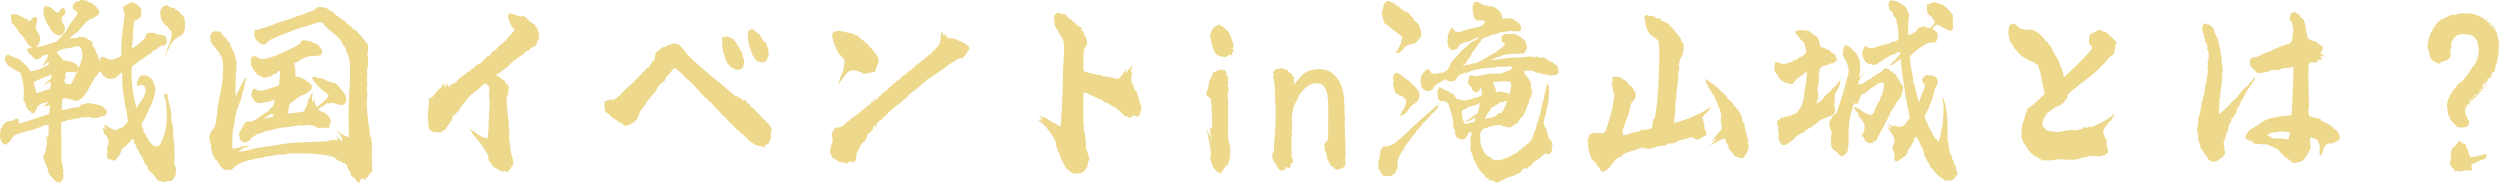 <svg xmlns="http://www.w3.org/2000/svg" width="627.55" height="45.95" viewBox="0 0 627.55 45.95">
  <path id="パス_99575" data-name="パス 99575" d="M-305.65,3.65a2.165,2.165,0,0,0,.65-2.5c0-.25.25-.15.2-.4l-.1-.2a.822.822,0,0,1-.1-.5,5.435,5.435,0,0,0-.3-1.4,13.083,13.083,0,0,1-.1-2.05c.1-2.75-.1-5.15-.05-7.85a.786.786,0,0,1,.7-.35c.45,0,.85-.5,1.05-.3.85-.35,1.4-.1,2.05-.55.15.05.15.2.25.2h.05c.15-.1.2-.3.4-.1.2-.45,1-.1,1.5-.4v.1a2.241,2.241,0,0,0,.6-.05,1.363,1.363,0,0,1,1.3.35,3.2,3.2,0,0,1,1.5-.2,1.8,1.8,0,0,1,1.45-.4c.35-.45.8-.7.6-1.35-.15-.45-.8-.55-.85-1.05-.25.15-.5-.1-.55-.35a.888.888,0,0,0-.5.2c0-.15-.1-.2-.15-.3-1.15-.05-2.6-.8-3.75-.1-.15.1-.4-.05-.6-.05-.25.75-.8.8-1.65.75,0,.2-.6.15-.7.25-.85-.05-1.55.5-2.5.45a10.435,10.435,0,0,1,.15-2.8,1.725,1.725,0,0,1,1.7.15c.85-.15,1.35.7,1.9.3,2.1-.35,3.2-3.9,4.4-5.4-.15-.45.45-.65.7-.85,0-.3.05-.5.3-.55-.05-.1.1-.3.25-.6.35.4.85.75.95,1.2a1.366,1.366,0,0,1,.8.55,3.649,3.649,0,0,0,2.45-.1c.05-.15.05-.3.15-.35.5,0,.7-.85,1.35-.9a38.586,38.586,0,0,0,.6,7.05,17.23,17.23,0,0,0,.6,2.9c0,.75.25,1.55.25,2.3a9.638,9.638,0,0,1-1.35,1.5,2.912,2.912,0,0,0-1.45.65c-1.2,0-2.25-1-3.05-1.4,0,.1.15.2.25.25v.05c-.25.1-.45-.4-.5-.1.3.25.4.65.65,1-.35-.1-.55-.4-1-.45.4.5.25,1,.55,1.55.05.15.25.25.35.35a3.944,3.944,0,0,1,.7,1.25c.05.1-.1.2-.1.4s.15.25.1.35c-.05.45-.3.85-.35,1.4,0,.45.15,1.2-.1,1.45a3.435,3.435,0,0,1,.15,1.1c.8.05,1.1.55,1.95.4A7.124,7.124,0,0,0-290.4-4c.1-1.1,1.25-1.15,1.6-2.05.6-.25.8-.85,1.3-1.15.4.05.3.6.4.95a4.586,4.586,0,0,1,.75,1.65.632.632,0,0,1,.4.75c.4.4,1.2,1.55,1.05,2,.35.1.35.6.4.85a1.287,1.287,0,0,1,.8,1.4.879.879,0,0,1,.5.6c.85.3,1.35,1.5,2.05,2.2a13.076,13.076,0,0,0,1.65.45c.45-.65,1.5.1,2.2-.75.2-.5.85-1.05.55-1.75.25-.3.1-.75.05-1.3a2.464,2.464,0,0,1-.15-2.35,1.389,1.389,0,0,1-.15-.9,20.3,20.3,0,0,0-.2-3.65c-.2-1.25-.05-2.55-.3-3.85-.05-.25-.2-.5-.25-.8-.1-.7-.05-1.45-.1-2.15-.15-1.6-.8-3-.9-4.5-.35-.1-.45-.35-.8-.15-.15.35.2.55-.05.8.1.2.3.3.35.55.55,3.7.5,7.7-1,10.5a1.451,1.451,0,0,1-1.65,1.3c-1.45-.8-2-2.45-2.9-3.85.1-.65-.45-1-.45-1.5-.05-.6.45-.8.55-1.4.55-.3.45-1.3,1-1.65,0-.3.05-.55.3-.65,0-.55.45-1.05.55-1.4a13.909,13.909,0,0,0,.65-1.8,6.056,6.056,0,0,0,.4-2.55,10.54,10.54,0,0,1-.5-1.5c-.65-.8-1.1-1.7-3.05-1.5-.6.35-.7,1.15-1.05,1.55a3.675,3.675,0,0,0,0,1.05c.7.1.8-.45,1.45-.2a2.447,2.447,0,0,1,.6.65c.65,1.5-1.5,4-2.2,5.1a30.1,30.1,0,0,1-1.15-7.1,17.356,17.356,0,0,1,0-3.25c.3-.35,1.05-.7,2-1.6.15-.15.4-.15.6-.25.5-.35.95-.95,1.55-1.05.05-.25.25-.3.55-.35a2.54,2.54,0,0,1,1.5-1.1,2.517,2.517,0,0,1,2.1-1,2.682,2.682,0,0,0,.5-1,1.711,1.711,0,0,0-.65-1.5c-.4.05-.9-.3-1.6-.2a3.211,3.211,0,0,0-2.8-.3c-.4.6-.45,1.7-1.25,1.8a6.356,6.356,0,0,1-2.4,1.85l-.1.05c.05-.55.1-1.15.15-1.45.2-1.25.05-4.6.65-5.7.1.05.1.15.25.2a4.565,4.565,0,0,1,1.15-.75,3.767,3.767,0,0,0,0-2.35c-.65-.65-1.2-1.4-2.25-1.45a9.23,9.23,0,0,0-2.2,1.15c.25.75.05,1.15.45,1.7-.25,2.9-1.1,7.35-.8,10.55a6.115,6.115,0,0,1-2.95,1,.921.921,0,0,0-.9-.25c-.25-.5-.8-.45-1.25-.4a1.434,1.434,0,0,0-.45,1.1,17.866,17.866,0,0,0-.5-1.75c-.45-.55-.35-1.45-.95-1.75.1-.3-.65-.7-.15-.9-.2-.6-.8-1.2-1.25-1.05-.45-.85-1.45-.6-2.25-.85-.3.45-.85.35-1.4.45-.4-.05-.85.35-.9,0a4.8,4.8,0,0,1,1.45-1.25,1.962,1.962,0,0,0,.75-.65,27.926,27.926,0,0,1,2.15-2.4,4.667,4.667,0,0,0,.9-.6c.2-.05.2.1.45.05.45-.5,1.15-.75,1.65-1.25.1-1.35-1.2-2.3-2.25-2.9-.45,0-.7-.1-.85-.5a6.373,6.373,0,0,1-1.4-.1h-.25c-.1.1-.15.25-.3.3a1.5,1.5,0,0,0-1.55,1.85c.35.45,1,.55,1.15,1.25-.85,1.5-2.05,2.65-2.75,4.3-.35.25-.5.75-.9,1l-1.45,1.65c-1.05.45-2.4.8-3.5,1.15-.6.15-1.25.2-1.85.3a2.423,2.423,0,0,0,1.05-1.95,2.79,2.79,0,0,0-.6-1.8,5.088,5.088,0,0,1-.55-1.3,2.594,2.594,0,0,0,.35-1.1c.05-.65.15-1.35-.35-1.4-.85-.1-.85.95-1.7,1.05-.35-.6-1.2-.6-1.6-1.1-.4-.05-.8-.15-.9-.5-.5,0-1.05-.1-1.75-.15-.3.3-.2,1.05-.1,1.65,0,.35,0,.75.45.75a5.4,5.4,0,0,0,.8,1c.05.15.7,1.15.7,1.25a6.383,6.383,0,0,1,1.5,1.8c.65,1.15,1.3,1.8,1.9,1.9a4.419,4.419,0,0,0-1.5.5c.2.75.6.6.55,1,.95.35.95,1.75,2.35,1.45.4-.35,1-.5,1.25-1,.4.1.7-.2,1.25-.15,0,.25-.35.5-.1.65a11.392,11.392,0,0,0-1.3,2.25c.5-.3.9-.75,1.4-1.05a.682.682,0,0,1,.05.8c-1.5.6-3.05,1.6-4.6,1.5a5.783,5.783,0,0,0-2-2.25l-.05-.15a3.592,3.592,0,0,0-1.75-1l-.25-.1a8.193,8.193,0,0,1-1.5-.7,1.372,1.372,0,0,0-.75,1.4c.05.5.55.75.6,1.25a15.856,15.856,0,0,0,3.25,1.9,14.789,14.789,0,0,1,.75,7c.15.1.25.3.4.4a4.44,4.44,0,0,0,1,2.2h.1c.3,0,.4.25.5.45.05.1.1.25.2.3.3-.15.4-.3.65-.3.1-.35.5-.85.6-1.2.05-.4.7-.8.85-.95.75-.3,1.25-.15,1.85-.65.1.6-.8.75-1,1.2a2.178,2.178,0,0,0,1.5-.35c0,1.15-.1,1.15-.15,2.35-2.95.8-4.95,1.8-7.75,2.35.2-.5.25-1.3-.55-1.2a4.943,4.943,0,0,1-2.35.7c-.4.5-1,.6-1.15,1.45-.15.05-.1.25-.3.2a9.191,9.191,0,0,0-.25,1.8c0,1.15.4,2.3,1.65,2.35.3-.45.8-.7,1.15-1.15a2.028,2.028,0,0,1,1.85-1.5c.3-.5.9-.2,1.4-.55.2.2.5-.1.7-.3.2.3.65-.2.85,0,.5-.3.95-.2,1.55-.6.45-.1,1.05-.35,1.15-.35.2-.2.55-.45.75-.15.15-.65.7-.05,1.15-.5a17.7,17.7,0,0,1-.2,3.65c-.1-.35-.1-.85-.35-1.05A14,14,0,0,0-309-5.85c0,.65-.3.2-.25.9a4.088,4.088,0,0,1-.15,1.05c-.1.45-.5.7-.55,1-.05.55.45,1,.35,1.55.75.95.8,2.35,1.3,3.25.85.55,1.2,1.8,2.35,1.8C-305.85,3.7-305.75,3.65-305.65,3.65ZM-279.4-28.3c.4-.05.35-.6.5-.9a4.888,4.888,0,0,0,.9-1.7c.2-.15.4-.3.4-.6a3.017,3.017,0,0,0,.4-.4,3.582,3.582,0,0,1,1.75-1.15,1.1,1.1,0,0,1,.65-.5c0-.25-.2-.3.2-.45a.671.671,0,0,1,.2-.6v-2a2.435,2.435,0,0,0-.7-1.8c-.25-.05-.35-.25-.5-.4a.808.808,0,0,0-.75-.6c.05-.4-.45-.2-.55-.45,0-.15,0-.25-.1-.3a1.848,1.848,0,0,1-1.8-.7.287.287,0,0,0-.3.2c-.75-.2-1.15.6-1.45,1.25a5.412,5.412,0,0,0,.45,2.65c.55.35.65,1.2,1.45,1.3.05.55.5.75.7,1.15l.15-.1c.3,1.55-.4,3.2-1.05,4.7C-279.05-29.2-279.25-28.75-279.4-28.3Zm-26.55-4.85a1.768,1.768,0,0,0,1.45-1.95c-.25-.85-.8-1.35-.9-2.35a5.226,5.226,0,0,1,.85-1.05c.2-.6.25-1.3-.3-1.6-.3,0-.45.25-.8.3.1.45-.5.7-.8.95-.9-.7-1.85-1.9-3.15-1.65.05.35-.2.35-.3.5a2.009,2.009,0,0,1-.05,1.1c.45,1.05.55,2.7,1.5,3.35A3.56,3.56,0,0,0-305.95-33.15Zm4.65,8.05c0-.3-.05-.4-.05-.6-.85-.9-2.4-1.1-3.65-1.25-.4-.9-1.1-1.25-1.55-2,.8-.85,2.65-1.1,4.15-1.25.4-.4,1.05-.15,1.5-.25.95.7.8,1.95.75,3.1C-300.65-26.65-300.45-25.5-301.3-25.1Zm-1.75,4.15c-.95-.1-1.55-.05-1.65-1.15.45-.1.1-.65.45-.75-.3-.4-.05-.55-.05-1.05.35-.3.75.1,1-.25.2.25.6,0,.95.1a1,1,0,0,1,.4.2c.15-.15.4-.2.5-.35.3.05,0,.4-.2.45A13.326,13.326,0,0,1-303.05-20.95Zm-8.65,2.2c-.2-1.15-.45-1.8-.65-2.75a41.951,41.951,0,0,1,4.45-1.85c.15.25-.15.7-.1,1-.7.55-1.35,1.1-2,1.7.35-.3,1.05-.25,1.15-.75.35.1.5-.05.8-.15a6.384,6.384,0,0,1-.2,1.8C-309.55-19.5-310.45-18.95-311.7-18.75Zm81.15,22.6a1.2,1.2,0,0,1,.9-1.2c-.1.2.3.35.5.5,0-.5.35-.7.75-.85.1-.7,1.1-1.15,1.1-1.85,0-.05-.05-.1-.05-.2a55.428,55.428,0,0,1-.05-6.4c-.3-.4.05-1.45-.4-1.7-.05.1,0,.3-.15.3a15.861,15.861,0,0,0-.4-3.6c-.05-1.85-.7-4.95-.2-7a7.5,7.5,0,0,1,0-2.8c-.4-.95.2-2.5-.2-3.65a1.753,1.753,0,0,0,.25-.4,12.9,12.9,0,0,0-.1-3.7,4.03,4.03,0,0,0,.1-2.3.838.838,0,0,0-.45-.35c-.15-.85-1-1-1.2-1.8-.6-.3-1.2-1.6-1.9-1.55-.6-.45-.4-.75-1.15-1.05a.7.7,0,0,0-.65-.5,8.486,8.486,0,0,0-.5-.7.974.974,0,0,1-.85-.6c-.35,0-.45-.15-.65-.35a10.389,10.389,0,0,1-1-.75c-.25-.2-.3-.5-.5-.6-.1.05-.6.1-.6-.2-.55-.25-1.1-1.1-1.6-.65a1.4,1.4,0,0,0-.85-.25,2.72,2.72,0,0,0-1,.2c-.3.7-1.35.95-2.05,1.1a11,11,0,0,1-2.8,1c-1.5.8-4.7,1.45-6.35,2.3-.8.15-1.85.8-2.6.7a1.865,1.865,0,0,1-1.6.4,2.709,2.709,0,0,0,.15,2.3,3.5,3.5,0,0,0,1.9,1.45c.8-.05.95-.5,1.45-.95.6-.55,1.5-.6,1.75-.95,1.1-.45,2.25-.8,3.65-1.4,2.15-1,4-1.2,6.35-2.1a.741.741,0,0,0,.35.05c.05-.15.25-.2.35-.35,1.15.25,1.65.45,1.3,1,.2,0,.25.1.5.1,1.6,1.8,3.45,2.35,4.4,4.8.35.1.35.55.65.7a4.449,4.449,0,0,0,.8,2.05,1.2,1.2,0,0,0,.2,1.15,60.682,60.682,0,0,1-.2,8.5c0,.85-.05,1.75-.05,2.6-.1,2.55.05,5.7,0,8a5.963,5.963,0,0,1-3.1-1.85c.4.9,1.4,1.45,1.4,2.55.15.05.35.3.25.4-.4-.25-.95-.45-1-.75-.35,0-.55-.65-.9-.8a3.959,3.959,0,0,1,.65,1.4c-1.15-.7-2.85.35-3.9.15-2.85.2-6.15.15-9.2.55-1.65.2-3.3.65-5.05.7a5.668,5.668,0,0,1-1.6.3c-1.85.3-3.4,1-5.25,1a2.632,2.632,0,0,0,1-.8,5.845,5.845,0,0,0,1-.3c.2-.1.65.05.55-.35-1.6-.05-2.5.7-4.05.7a29.111,29.111,0,0,1,.25-5.55c.5-.2.15-.35.2-.75,0-.35.25-.5.05-.85.2-.1.05-.25.05-.45.3-.6.35-1.55.65-2.3.15-.4.5-.75.35-1.2.65-.9.7-2.05,1.1-3.4a1.148,1.148,0,0,0,.15-1.2c.35.05.45-.4.2-.45.1-.75.6-1.35.65-1.95-.25.55-.75.45-.85,1.25-.3-.05-.4.4-.3.65-.35-.15-.25.3-.35.5,0,.05-.35.3-.35.45-.05.2-.2.35,0,.5-.5.35-.6,1.05-1,1.45-.15-1.95.15-3.85,0-5.85.3-.15.1-.45.1-.75a5.787,5.787,0,0,0-.3-3.35c-.1-1.3-1.1-2.05-1.2-3.2-.2-.1-.3-.35-.55-.4-.1-.8-1.05-1.25-1.55-1.95-.2-.95-1.2-.35-1.9-.75a.693.693,0,0,1-.75.45c0,.15.1.2.1.35a.727.727,0,0,0-.2,1.1,1.167,1.167,0,0,0,.45,1.4c.05.2.15.3.2.5.6.2.6.95,1.2,1.15-.05.25.2.45.4.6,0,.15,0,.3-.05.35.7.5.85,1.8.95,2.75-.15,1.4-.05,3.95-.45,5.2a12.407,12.407,0,0,1-.5,2.7c-.2.9-.3,2.35-.6,3.3a3.313,3.313,0,0,1-.15,1.6c-.05.2.15.15.1.3-.3.25-.15.6-.2.95-.05.6-.4,1.1-.4,1.6a3.377,3.377,0,0,0-1.3,2.95v.2c.05.15.25.15.25.35.05.2-.1.15-.1.3.4.35.25.9.25,1.25.05.55.4,1.05.3,1.45.2.25.2.4.5.65,0,.15-.15.1-.1.3.25.1.2.45.6.6a4.532,4.532,0,0,1,.55.8c.5.8.95,1.65,2.15,1.75a10.342,10.342,0,0,1,1.25,0c1.2-1.65,3.4-2.3,5.5-2.65a3.424,3.424,0,0,1,1.8-.3c1.55-.65,3.35-.55,5-1,.1,0,.2.15.35.15.45,0,1.6-.35,1.95-.35a12.542,12.542,0,0,1,1.95.05c.75,0,1.3-.2,1.75.05.2-.15.35,0,.55-.2a.679.679,0,0,0,.8.1c2.05.4,4.25.2,6.3,1.1a.634.634,0,0,0,.6.5c-.05.15.1.15.1.3a1.572,1.572,0,0,1,1.3.55.913.913,0,0,1,1,1.05c.15.3.4.5.45.9.5.1.35.65.5,1.05.25.5.8.65,1.15,1,.05.4.3.55.45.8.15,0,.2-.1.4-.05C-230.7,3.75-230.7,3.85-230.55,3.85ZM-259.6-6.3c.65.05,1-.4,1.4-.4.4-1,1.3-1.15,2-1.8a3.187,3.187,0,0,0,1.9-.7c.05.05,0,.2.2.15.05-.3.55,0,.7-.35a2.961,2.961,0,0,0,1.75-.45c.05.1.2.1.3.1a3.118,3.118,0,0,1,1.45-.3c1.45-.1,2.95-.45,4.2-.6.4,0,.8.1,1.2.1a9.229,9.229,0,0,1,1.15-.2,4.307,4.307,0,0,1,2.4.85,5.242,5.242,0,0,1,2.5,0c.05-.2.35-.15.4-.3.1-.3-.2-1.1.3-1.15.1-.7-.45-1.8-1.05-1.85-.25-.9-1.3-.6-1.85-1.25l-.3-.2,2.4-1.6c.2,0,.15.2.35.15,1.35-.6,2.65.8,3.7.2.5-.25.7-.8.6-1.7-.1-.1-.1-.25-.1-.45a16.192,16.192,0,0,0-2.5-3.1c-.65-.1-.95-.4-1.5-.35a16.764,16.764,0,0,0-2.4-1.05c-.75.2-1.4-.7-2.1-.05a7.293,7.293,0,0,0,1.35,1.9c.9.95,2.1,1.75,2.9,2.6a10.5,10.5,0,0,1-3.2,2.9,3.492,3.492,0,0,0-.55-1.5,1.286,1.286,0,0,0,.25-.7c-.45.05-.2.8-.75.75l.15-2.55c-.25.65-.6.95-.55,1.5.05.2-.2.1-.3.1a17.359,17.359,0,0,0-.65,2.3c-.4.3-.4,1-.85,1.25-1.35.1-2.65.45-3.9.45a11.942,11.942,0,0,0,.4-2.35c1.05-.75,2.05-1.6,3.1-2.2a6,6,0,0,0,1.55-.65c.4-.55,1.05-.7,1.05-1.45,0-.95-1.15-1.15-1.6-1.85-1.1-.25-1.35-.85-2.5-.7-.2-1.2.15-2.25-.45-3.45a5.194,5.194,0,0,0,1.75-.85,6,6,0,0,1,3.6-.95,3.033,3.033,0,0,0,1.55-.35c.65-1.1-.45-1.95-1.05-2.65a6.724,6.724,0,0,1-1.8-.75c-.8.05-1.75-.55-2.3.15a1.036,1.036,0,0,1-.45.65c-.85.65-2.1,1.05-3.15,1.7-.9.25-1.8.85-3.05,1.3-.25.1-.6.15-.75.2a5.884,5.884,0,0,1-1.95.5,2.361,2.361,0,0,1-1.95-.75c-.2-.05-.1.2-.25.2-.1-.1-.3-.1-.4-.2a1.778,1.778,0,0,0-.65.85,2.879,2.879,0,0,1,.1,1.3,8.185,8.185,0,0,0,1.9,2.8h.55c.05.35.5.25.65.55.6-.05,1.2-.35,1.8-.35a3.094,3.094,0,0,1,1.65-.85c0-.35.3-.45.55-.55a.39.39,0,0,1,.2.2,25.275,25.275,0,0,1-.3,3.4l-1.1.45a16.869,16.869,0,0,0-1.7.5c-.1,0-.1.2-.45.15l-.3.15a8.176,8.176,0,0,1-1.1.1,1.5,1.5,0,0,1-1.25-.5c-.95.1-.85.95-1.05,1.55.45,1.2,1,2.15,2.15,2.1a11.088,11.088,0,0,1,2.25-.3c.35-.35.9-.3,1.5-.5a4.717,4.717,0,0,1-.65,1.9c-.35-.05-.25.3-.55.25,0,.2-.15.25-.2.4-.6.55-1.55,1.05-2.35,1.65a6.561,6.561,0,0,1-2.15,1.2c-.55.1-1.05-.3-1.55.4a13.146,13.146,0,0,0-1.6,3c.4.2.15.85.4,1.3A1.693,1.693,0,0,1-259.6-6.3Zm5.05-5.95c.05-.1,1.2-.9,1.5-1.15.35-.25.8-.25.95.45a2.82,2.82,0,0,1-1,.35C-253.75-12.5-254.45-12.2-254.55-12.25ZM-194.7,1.1c.15,0,.25-.4.5-.4a.155.155,0,0,1,.1.05c0,.2.1.25.15.25.1,0,.15-.05.25-.05a.268.268,0,0,1,.2.15c.05-.15.35-.25.35-.4l.2-.1a1.386,1.386,0,0,0,.5-.85c.4-.1.35-.65.55-.95-.1-1.25-.75-2.4-.75-3.6A30.919,30.919,0,0,1-193-7.9a.463.463,0,0,0,.05-.35c0-.2-.05-.4-.05-.6,0-.1-.05-.25.05-.35H-193c0-.1.05-.15.05-.25,0-.3-.15-.6-.15-.95a2.051,2.051,0,0,1,.05-.55c-.05-.05-.05-.1-.05-.2v-.35a.367.367,0,0,0-.1-.3c0-.2-.05-.45-.05-.65-.05-.6-.15-1.15-.2-1.7l.1-.1c-.15-.15,0-.35-.25-.55a.807.807,0,0,0,.15-.45c0-.3-.2-.6-.2-.9a.568.568,0,0,1,.15-.4c-.05-.1-.15-.2-.15-.3a.268.268,0,0,1,.15-.2l-.15-.1c.2-.35-.05-.95.4-1.1a.184.184,0,0,1-.05-.15c0-.1.05-.2.15-.2a1.384,1.384,0,0,1-.05-.45c0-.4.1-.75.1-1.1a1.384,1.384,0,0,0-.05-.45c-.3-.2-.3-.35-.65-.5,0-.4-.4-.6-.45-1-.05.05-.1.1-.15.1-.15,0-.3-.15-.35-.15a6.082,6.082,0,0,0-.85-.75,3.87,3.87,0,0,0-.8-.35c.3-.15.5-.3.8-.45.25-.2.45-.3.7-.5.15-.05.4-.35.55-.45.35-.25.9-.65,1.25-.95.9-1.2,2.6-2.1,3.65-2.95.35-.1.4-.6.7-.6a.175.175,0,0,0,.1.05v-.05a.231.231,0,0,1,.15-.25c.1,0,.15.05.25.05.05,0,.1-.05.15-.1l.75-.8c.05,0,.1.05.15.05.4-.05.5-.25.75-.4.15-.25.45-.4.4-.7v-.1c.2-.1.05-.55.45-.75a1.268,1.268,0,0,0,.1-.6l-.05-.4v-.6a.781.781,0,0,0-.3-.6,1.359,1.359,0,0,1,0-.45l-.05-.15c-.25-.3-.3-.5-.6-.7,0-.55-.65-.45-.9-.85h-.05c-.4,0-.4-.4-.65-.6-.4-.2-.55-.55-.8-.8h-.05c-.2,0-.45-.15-.7-.15a.372.372,0,0,0-.35.15c-1-.1-1.7-.75-2.7-.85-.3.1-.3.35-.6.4v.15a6.161,6.161,0,0,0,.35,1.45c.35.7.65,1.65,1.35,2.05a13.656,13.656,0,0,1-2.05,2.4v.05c-.05.5-.6.35-.65.85v.05c-.35-.05-.35.25-.7.3a4.672,4.672,0,0,1-.9.8v-.05l-.05.2c-.3.35-.7.9-1.15.85h-.1c.05.05.05.05.05.1,0,.15-.2.25-.3.35l.1.1c-.05.05-.1.1-.2.05l-.05-.05c-.3.2-.15.5-.25.75a.423.423,0,0,0-.3-.1.673.673,0,0,0-.45.25c-.35,0-.15.45-.4.45h-.05c-.45.2-.4.75-.9.8l-.1.25-.5.35-.3-.1c-.1,0-.15,0-.15.05l.05.35a2.026,2.026,0,0,1-.55,0,.152.152,0,0,1,0,.2c-.05.05-.15.05-.3.05a.264.264,0,0,1,.05.4c-.3.2-.7.05-.8.25.1.05.05.15.1.2-.15.15-.4.25-.5.4a1.768,1.768,0,0,0-.3.05h-.05c-.1.2-.5.25-.55.45a.184.184,0,0,0,.05.15c-.1,0-.2.1-.25.1a.049.049,0,0,1-.05-.05l-.15.2c-.25.2-.65.05-.65.5l-.05.05c-.4,0-.6.35-.85.4.05.05.2.05.25.15-.2.2-.5.2-.65.45l.05.05-.05.05c0,.05-.05.1-.1.2l-.1-.05a.155.155,0,0,1-.1-.05.175.175,0,0,0-.05.1c0,.05.05.1.05.15a.108.108,0,0,1-.1.1.387.387,0,0,1-.15-.05c-.25.05-.65.1-.75.25.1.05.15.05.2.1,0,.05,0,.15-.05.15h-.1l-.25-.15a.411.411,0,0,1-.25.25c.15,0,.15.15.15.3v.1a.3.3,0,0,1-.2-.05l.1-.1c-.05,0-.1.05-.15.05-.1,0-.15-.15-.25-.2l.05-.05h.05l-.2-.4.2-.15c-.4.15-.55.5-.75.85-.1,0-.15.05-.2.05a.049.049,0,0,1-.05-.05c.1-.4.35-.8.45-1.2-.25.2-.2.55-.55.65l-.05-.1-.05-.05c0-.05.1-.05.1-.15v-.05c-.3.15-.35.45-.55.7-.25.2-.3.65-.75.65l-.9,1.15c-.5.5-.75,1.15-1.45,1.15v.2c0,.1-.15.1-.25.1v.1c0,.1-.05.15-.05.2a.26.26,0,0,1,.1.2v.2c0,.1,0,.2.1.25a.382.382,0,0,0-.1.25v.2a.326.326,0,0,1-.25.35l.15.1v.3c0,.45-.15.8-.15,1.15a.634.634,0,0,0,.05.3,1.384,1.384,0,0,0-.05.45v.6a1.384,1.384,0,0,1-.05.45c.4.85-.1,2.05.6,2.65h.1a1.588,1.588,0,0,0,.9.55.743.743,0,0,0,.3-.05c.15,0,.3-.05.45-.05a.412.412,0,0,1,.4.25,4.331,4.331,0,0,0,.5-.1c.25-.1.8-.65,1.25-.65,0-.5.7-1.05.8-1.45.35-.2.35-.75.75-.9a.184.184,0,0,1-.05-.15c0-.15.2-.25.2-.4,0,0,0-.05-.1-.1.2-.2.25-.5.5-.6a11.128,11.128,0,0,1,1.35-1.3l-.1-.05v-.05c0-.05.05-.1.05-.2.05,0,.15,0,.15.1v-.35a2.087,2.087,0,0,1,.4-.3,1.574,1.574,0,0,1,.65-.85,13.465,13.465,0,0,1,1-1.35l.1-.1c0-.15.3-.25.4-.45.35-.55.85-.5,1.1-.95a11.793,11.793,0,0,0,2.1-1.8l.6-.4c.4.15.55.4.9.65a1.643,1.643,0,0,1,.2.85c0,.55-.1,1.15-.1,1.65.05.2.05.4.1.6a4.851,4.851,0,0,1,.05.85.634.634,0,0,0,.05.3c-.15,1.25-.15,2.7-.25,4.2-.05,1.5-.1,3-.25,4.35l-.05.35-.8-.2c-.75-.1-1.1-.7-1.85-.9-.15-.3-.55-.35-.65-.6a6.3,6.3,0,0,1-1.4-.95,7.261,7.261,0,0,1,.85,1.3.378.378,0,0,0,.05.2,28.373,28.373,0,0,1,4,5.55c0,.1-.05.2-.05.3,0,1.05.9,1.75,1.4,2.5A4.574,4.574,0,0,1-196,.3c.3.4.75.35,1.1.5C-194.85,1.05-194.75,1.1-194.7,1.1Zm65.35-27.5a1.177,1.177,0,0,0,.65-.25c.6-.35.2-.75.75-1.05a1.46,1.46,0,0,0,.1-.45A11.089,11.089,0,0,0-128-30c-.3-.5-.45-1.1-.65-1.5-.7-.25-.7-.9-1.15-1.15.05-.1,0-.2,0-.25-.1-.45-.6-.65-.85-.95-.5-.3-.95-.95-1.7-1.05,0,.1.05.15.05.25a.16.16,0,0,1-.15.15,1.272,1.272,0,0,1-.35-.1c-.05.1-.1.1-.15.25,0,.1-.05.15-.05.2V-34a3.785,3.785,0,0,0-.05.75v.75c-.05.05-.1.1-.1.15,0,.1.15.2.15.35a7.1,7.1,0,0,0,.65,2.35,4.463,4.463,0,0,0,.45,1.2v.15c0,.3.45.4.45.75v.1c.05.1.15.2.2.2h.05c.45.75,1.1.55,1.65.8A.378.378,0,0,0-129.35-26.4Zm-6.6,1.8c.3,0,.6-.05.95-.05h.05c.5-.1.25-.35.6-.55.1-.1.1-.15.1-.3a2.4,2.4,0,0,0,.25-1.15,1.646,1.646,0,0,0-.3-.95.634.634,0,0,1-.05-.3v-.35c0-.1,0-.2-.15-.25,0-.05.05-.1.05-.15,0-.6-.65-.75-.65-1.25v-.2h-.1c-.05-.25-.55-.5-.55-.8-.05-.3-.45-.7-.65-.95-.2-.45-.6-.45-.95-.75a.544.544,0,0,0-.25-.05.183.183,0,0,1-.2-.2,5.574,5.574,0,0,0-.65-.15.451.451,0,0,0-.25.05c-.05.2-.15.3-.2.3-.2,0-.4-.3-.6-.3a1.1,1.1,0,0,0-.05.4c0,.25.1.6.1.9a.133.133,0,0,1-.15.15l.1.2c0,.15-.05.25-.05.35.05.1.15.15.2.25l-.25.05a.341.341,0,0,0,.15.25.26.26,0,0,1-.2.1c.5.4.15,1.3.65,1.85a3.587,3.587,0,0,0,.25,1.05,3.282,3.282,0,0,0,1.1,1.75,1.265,1.265,0,0,0,1,.7A1.541,1.541,0,0,0-135.95-24.6Zm7.05,19.65c.1-.05.1-.1.15-.15a1.059,1.059,0,0,0-.15-.35c.3-.25.3-.45.75-.4.5-.35.55-1.05.85-1.55h.05c-.1-.35,0-.6-.1-.95l.15-.65a.634.634,0,0,0-.05-.3c.05-.15.2-.1.25-.2-.15-.5-.55-.9-.7-1.4-.7-.45-1.1-1.15-1.75-1.6-.55-.75-1.2-1.25-1.8-1.95,0-.6-.6-.15-.75-.7-.6,0-.45-1.1-1.05-.85l.05-.15h-.15c-.35-.05-.05-.55-.45-.8-.05,0-.1.05-.15.05s-.1-.1-.15-.1a.183.183,0,0,0-.2.2l-.75-.65-.2-.05c-.3,0-.35-.2-.6-.55l-.35.25c-1.95-1.65-4.1-3.5-6.2-5.2h-.1c-.25,0-.35-.45-.55-.55-1.8-1.45-3.6-3.1-5.35-4.75l-.3-.3c-.1-.15,0-.55-.3-.55-.3-.25-.45-.7-.85-1-.4-.4-.8-1-1.45-1h-.05a.451.451,0,0,1-.25.05c-.15,0-.35-.1-.5-.1a.255.255,0,0,0-.25.2c-.1-.1-.15-.1-.2-.1-.15,0-.15.35-.35.35a.184.184,0,0,1-.15-.05.184.184,0,0,0-.15-.05c-.2,0-.3.3-.6.3h-.05v.1c0,.1-.15.05-.2.15H-154a2.02,2.02,0,0,0-1.25.65v.1a3.615,3.615,0,0,0-1,.85l-.3,1.7c-.85.45-.85,1.35-1.6,1.95-.55.05-.75.7-1.15.9.05.25-.4.25-.4.45a.155.155,0,0,0,.05.1c-.15.3-.6.35-.8.6a.184.184,0,0,1,.05.15c0,.25-.4.15-.4.4v.05a1.238,1.238,0,0,0-.8.85,21.756,21.756,0,0,0-3.65,3.45c-.4.05-.6.65-.95.65h-.1a.389.389,0,0,1-.45.35h-.15a.568.568,0,0,0-.4.15c-.1-.05-.1-.15-.15-.25l-.15.15c-.05-.05-.1-.1-.15-.1-.15,0-.2.25-.35.25q-.075,0-.15-.15a.634.634,0,0,1-.65.35.377.377,0,0,0-.2.35c0,.2.15.5.15.7-.2.05-.25.15-.25.25,0,.15.3.4.3.7a.845.845,0,0,1-.1.25c.15.6.85.8,1.1,1.1a7.085,7.085,0,0,0,1.95,1.45c.4.55,1.15.7,1.6,1,.1.3.4.35.7.35a2.434,2.434,0,0,0,.6-.05c.1,0,.05-.35.2-.35a.155.155,0,0,1,.1.05h.35c.3-.6.75-.2,1.05-.8.15-.3.5-.25.5-.55v-.1c.2-.1.05-.35.25-.35v-.1c0-.55.5-.95.5-1.35.65-.8,1.25-1.7,1.8-2.5v-.05c0-.35.65-.45.75-.95.1-.2.5-.3.5-.5a.184.184,0,0,0-.05-.15c1.15-.65,1.05-1.95,2.2-2.8.25-.2.55-.3.75-.65.55,0,.1-.5.5-.75l-.1-.05c0-.1.15-.15.2-.25.85-.65,1.65-2.05,2.05-2.2a3.249,3.249,0,0,1,1.25.85l.5.4a11.714,11.714,0,0,0,2.4,2.25v.1a6.786,6.786,0,0,1,1.4,1.55c.35.15.55.5.8.8l-.05.05c.2.25.6.35.65.75h.05c.2,0,.35.4.5.45.15.1.65.35.65.55v.05c.35.1.45.55.7.55h.05a16.182,16.182,0,0,1,1.45,1.7c.6.45.95,1,1.6,1.55.05.55.95.55.95,1.1.6.3.75.8,1.25,1.2.05.1.05.3.2.3a.155.155,0,0,0,.1-.05,25.314,25.314,0,0,0,3.2,2.9,10.7,10.7,0,0,0,2.8,2.3c.05-.05.15,0,.25,0a.184.184,0,0,1,.15.05c.15.1.25.2.35.25.1,0,.15-.1.2-.2.2.2.5.05.7.35.05,0,.2,0,.2-.05Zm20.5,4c.05,0,.1-.05.15-.1.3-.4.5-.3.95-.5a.323.323,0,0,0,.25.1.308.308,0,0,1,.35.2c.05-.3.4-.35.6-.5a.362.362,0,0,0,.2-.3,1.384,1.384,0,0,0-.05-.45c.3-.75-.05-1.3.7-1.95V-4.6c0-.3.35-.4.35-.7a.155.155,0,0,0-.05-.1c.15-.05.05-.3.2-.3h.05c.2-.5.65-.7,1.05-1.05.15-.45.55-.8.55-1.25a.539.539,0,0,0-.1-.35.771.771,0,0,1,.35-.15l.1.2.05-.1c-.05-.1-.1-.15-.1-.2,0-.2.5,0,.5-.4.4-.2.6-.75.9-.8-.1-.05-.2,0-.3,0a.184.184,0,0,1-.15-.05c.3-.2.25-.45.45-.65h.05c.15,0,.2-.15.25-.15a.108.108,0,0,1,.1.1c0,.2-.2.3-.2.45a.473.473,0,0,0,.4-.35l-.05-.1c.1-.45.7-1.35,1.15-1.4h.05c.25,0,.3-.3.4-.55.5-.4.85-.7,1.3-1.1.7-1,1.3-1.05,2.15-1.95a9.448,9.448,0,0,0,.95-.7c.35-.1.8-.95,1.15-.95h.05a.321.321,0,0,0,.25-.25l.2-.25a.54.54,0,0,1,.35-.15.227.227,0,0,1,0-.25c0-.05.05-.15.1-.15l.2.15c-.05-.2-.1-.25,0-.4a.626.626,0,0,0,.45-.25c.35-.4.85-.55,1.2-1l.1.05c.5-.5,1.1-.95,1.55-1.35,0-.45.75-.2.75-.7.4-.15.3-.45.7-.5,1.5-.9,2.8-1.95,4.2-2.85.85-.9,2.2-1.3,3.15-2.2a1.177,1.177,0,0,0,.65-.25c.2.1.35.05.4.25a1.017,1.017,0,0,1,.05-.25l.25.2v-.25a.346.346,0,0,0,.15-.2v-.05c0-.3.6-.2.6-.5,0-.05-.05-.05-.05-.1.4-.3.4-.9.9-1.2a.184.184,0,0,0,.05-.15,3.258,3.258,0,0,0-.25-.75,1.4,1.4,0,0,1-.6-.4c-.15-.35-.75-.25-.95-.7-.05.05-.1.1-.15.1-.1,0-.2-.25-.4-.25a.175.175,0,0,1-.1.05c-.25-.15-.4-.4-.8-.4h-.1c-.4-.4-1.05-.15-1.45-.5v.05c0,.1-.05.15-.2.2l-.4-.25v.15c-.35-.25-.3-.8-.7-.95-.1,0-.15.05-.15.1v.15c0,.1,0,.2-.1.25a.185.185,0,0,1-.15-.1c-.2-.4-.1-1-.3-1.35v.25a1.626,1.626,0,0,0-.4,1.3,2.341,2.341,0,0,1-.2,1.15.184.184,0,0,1,.05.15c0,.3-.3.45-.3.75v.05a2.257,2.257,0,0,1-.35.35,3.763,3.763,0,0,0-.8.95l-.1.1-.1.05-.15.2a1.037,1.037,0,0,0-.1-.3c0,.45-.3.65-.65.95-.45.05-.5.55-1,.7-.35.6-1.05.75-1.5,1.3a1.6,1.6,0,0,0-.35.3c-.15.15-.3.3-.45.3a.184.184,0,0,1-.15-.05c-.25,0-.25.45-.3.55-.25.1-.4.45-.6.45-.05,0-.1-.05-.2-.1a.184.184,0,0,1,.05.15c0,.25-.35.35-.45.5v-.05l-.05-.1-.15.25-.05-.1-.45.45-.05-.05-.1.25a.16.16,0,0,1-.15.15.175.175,0,0,0-.1-.05v.05c0,.35-.4.1-.55.35a5.473,5.473,0,0,1-.55.5v.05c0,.1-.1.15-.2.15h-.05c-.3.55-.8.55-1.15.9-.1.6-.8.15-.8.85a3.861,3.861,0,0,0-1.55,1.4c-.6.15-.65.6-1.15.7l.05.05c-.1.05-.15.2-.25.25a.2.2,0,0,1-.2.2c0,.2-.05.2-.15.2h-.1a.184.184,0,0,0-.15-.05c-.05,0-.1,0-.15.1.2,0,.2.15.2.15-.25.5-.7.5-1.05.85-.05-.05-.05-.05-.05-.1,0-.1.1-.2.3-.45-.2.15-.45.3-.5.45.05.05.05.05.05.1a.185.185,0,0,1-.1.15c-.15.25-.65.2-.75.55l.1.15a.275.275,0,0,1-.25.15h-.15l-.1.2-.15-.05c-.2.1-.15.3-.25.4a.155.155,0,0,0-.1-.05c-.15,0-.2.25-.3.25h-.1c-.25.1-.15.3-.2.45h-.05c-.65,0-1.1,1-1.7,1.2-.7.65-1.6,1.1-2.2,1.7-.8.5-1.25,1.25-2.15,1.6-.3.15-.8-.05-1.05.3q-.075-.15-.15-.15c-.15,0-.25.35-.45.4a1.551,1.551,0,0,1-.45.9.184.184,0,0,1,.05.15c0,.2-.2.4-.2.65v.1a.974.974,0,0,1,.3.75c0,.3-.1.65-.1.95v.2c-.5.2-.1.6-.45.9a.3.3,0,0,1,.05.2c0,.2-.15.45-.15.7V-4a11.646,11.646,0,0,0,.7,1.65c.15.1.6.05.75.3.2.2.5.25.6.55l.05-.15a.611.611,0,0,0,.45.2h.2c.2,0,.35,0,.45.2.1-.05.15-.1.2-.1C-108.8-1.35-108.65-.95-108.4-.95ZM-110.3-21l.25-.2c.1-.5.6-.8.9-1.3a5.166,5.166,0,0,1,1.55-1.75,12.561,12.561,0,0,1,1.35-.2,1.4,1.4,0,0,1,.9.3h.15c.25,0,.4.25.65.25h.05a.787.787,0,0,0,.65.35c.45,0,1-.3,1.4-.3.1,0,.15.05.2.05l.15-.1h.1c.1,0,.25-.1.35-.1.05,0,.1,0,.1.05.1-.1.45-.05.45-.25l-.05-.05a.175.175,0,0,1,.1-.05c.15-.5.3-1,.5-1.55a1.282,1.282,0,0,0,.3-.95,2.323,2.323,0,0,0-.3-1.15c-.45-.1-.1-.85-.7-.85a2,2,0,0,0-.65-.9c0-.4-.35-.25-.45-.6h-.05c-.1,0-.15-.15-.3-.15v-.2l-.25-.1c-.05-.4-.4-.55-.75-.65a.184.184,0,0,0,.05-.15c0-.45-.75-.25-.85-.75l-.1.1c-.15,0-.15-.3-.35-.3a.049.049,0,0,1,.05-.05c0-.3-.55-.25-.55-.5v-.05c-.35-.2-.95-.2-1.25-.6h-.05a2.166,2.166,0,0,0-.25-.05c-.05,0-.1,0-.15.1l-.1-.15c-.1,0-.1.05-.15.1-.05-.1-.1-.2-.2-.2-.05.05-.1.1-.15.1-.1,0-.2-.15-.3-.25-.15.1-.4.05-.6.1-.45-.35-1.05-.25-1.6-.45-.35.2-.95,0-1.25.4a.94.94,0,0,0-.4.85,14.654,14.654,0,0,0,.25,1.45c.2.25.2.5.4.75a.451.451,0,0,0-.05.25c0,.25.45.35.45.7a.3.3,0,0,1-.05.2c.15.1.1.4.4.45v.1c0,.5.45.7.7,1.05v.1c.35.1.4.75.85.75a2.768,2.768,0,0,1,.1.9,11.109,11.109,0,0,1-.3,2.15C-109.5-23.2-110.3-22.05-110.3-21ZM-50.45,1.5A3.913,3.913,0,0,0-48.6.85,3.761,3.761,0,0,0-47.7-1a.851.851,0,0,0-.05-.35c.25-.1.15-.55.45-.65a25.419,25.419,0,0,0-.9-2.95v-.5a26.767,26.767,0,0,0-.35-3.5,3.552,3.552,0,0,1-.2-1.3c0-.25.05-.5.05-.7V-11c0-.15-.2-.25-.2-.4,0-.05,0-.1.1-.15-.1-1.65-.1-3.45-.05-5.55a11.122,11.122,0,0,1,.05-1.85c.25.05.6.2.8.25.4.15.65.4,1,.5a.287.287,0,0,0,.35.1c.55.25,1.1.55,1.55.8.15-.05.2-.05.4.05.55.15.9.7,1.4.9a1.543,1.543,0,0,0,.45.05,7.881,7.881,0,0,0,1.2.75c.45.4,1.15.45,1.45,1.05.65.15.75.85,1.35,1.05.1.45.65.55,1.05.6.1.15.2.25.35.25a1.023,1.023,0,0,0,.55,0c.3-.35.4-.3.75-.5a1.938,1.938,0,0,1,.85.3.589.589,0,0,0,.5-.45c.1-.15.1-.4.2-.55v-.1a.55.55,0,0,0,.15-.3,2.073,2.073,0,0,0,.15-.8,1.946,1.946,0,0,0-.35-1.15,5.905,5.905,0,0,0-.65-2.15l.1-.15-.05-.05c-.1,0-.1-.05-.1-.1v-.05c0-.65-.8-.8-.8-1.45-.3-.25.15-.5-.1-.7-.05,0-.05.05-.1.1-.2-.3-.5-.55-.35-.9l.05-.1c-.5-.65.15-1.35,0-2.1-.65-.6.3-1.3-.1-1.9l-.15.4c-.1.2-.15.3-.4.3.1,0,.25.05.2.2a.5.5,0,0,0-.15.05c-.1,0-.1-.1-.1-.15-.4.3-.35.9-.8,1.05a.187.187,0,0,1,0-.3,1.118,1.118,0,0,1,.15-.5c0-.1-.05-.2,0-.3l-1.5,2.2c-.25.05-.5.45-.8.45a2.165,2.165,0,0,0-.25-.05,4.043,4.043,0,0,1-1.25-.4c-.05.05-.05.15-.1.15-.1-.05-.3-.05-.35-.15-.85-.25-1.9-.05-2.55-.7-.05.05-.4.15-.45.25a7.29,7.29,0,0,0-.95-.35,16.71,16.71,0,0,1-2.6-.7c-.05-.9-.05-2.2-.05-3.3,0-.5.05-1.05.1-1.55v-.2c0-.7.85-1.35.85-2.15v-.15h.05c-.4-.65-.05-1.2-.9-1.65l.25-.25c-.4-.1-.2-.65-.45-.8-.35-.05-.4-.2-.4-.35,0-.1.05-.2.05-.3a.3.3,0,0,0-.25-.3c-.05,0-.05-.05-.15-.05q-.075,0-.15.15a.3.3,0,0,1-.05-.2c0-.15.05-.3-.1-.4-.1.1-.15.1-.3.1-.25,0-.3-.5-.65-.6v-.1a.82.82,0,0,0-.6-.35c-.1-.1-.2-.15-.2-.25v-.1a.645.645,0,0,0-.55-.25h-.1c-.05-.2-.15-.35-.2-.55l-.05.05c-.3-.05-.45-.4-.5-.6h-.05c-.2,0-.35-.2-.5-.2-.05,0-.1.05-.15.1-.35-.2-.9.05-1-.4-.05-.05-.1-.05-.2-.05-.2,0-.4.2-.7.2,0,.45-.5.4-.55.85.15.1.15.15.15.25,0,.15-.05.25-.05.4a.433.433,0,0,0,.2.35.32.32,0,0,1-.25.35c0,.1.25.05.25.2l-.05.05q-.15.075-.15.15c0,.15.25.25.25.4-.05.05-.05.05-.05.1,0,.2.35.5.35.7a.184.184,0,0,1-.05.15c.8.05.3.75.75,1.1h.1c.1,0,.1,0,.1.05s-.05.2-.05.3c0,.05,0,.05.05.1.6.05.4.8.8,1.1a7.506,7.506,0,0,1,.25,1.85c0,2-.2,4.6-.3,6.45.05,3.6-.2,8.25-.45,11.9a5.85,5.85,0,0,1-.2,1.6c-1.3-.7-2.5-1.45-4.2-2.4-.15,0-.15.15-.3.05,0-.1-.05-.15-.15-.2-.1.15-.65-.15-.85-.2a8.121,8.121,0,0,1,.95.85c-.15.05-.45,0-.55.05.25.15.5.15.5.4-.2-.05-.75-.3-.95-.2.6.5,1.35,1.15,2,1.75.2.2.45.5.35.7.1.05.3,0,.3.15A9.8,9.8,0,0,0-56.6-8c.35.5.4,1,.8,1.3a6.428,6.428,0,0,0,.3,1.8c.3.6.35,1.1.75,1.45a.184.184,0,0,1,.05.15c0,.1-.15.2-.2.25.15.05.25.05.35.15a.3.3,0,0,0-.05.2c0,.25.25.4.25.65v.1c.6.4.35,1.1.85,1.3v.1c0,.7.75.8,1.05,1.35.45,0,.5.6,1,.6a.544.544,0,0,0,.25-.05A2.006,2.006,0,0,0-50.45,1.5ZM-13.3-27.75c.3-.15.75-.2,1-.6a.219.219,0,0,1,.15-.05,1.923,1.923,0,0,1,.6.25c.05-.1.1-.15.1-.25,0-.2-.1-.4-.1-.55,0-.05,0-.05.05-.1h.45a1.447,1.447,0,0,0-.45-.8c.6-.35.1-.9.35-1.25-.55-.85-.75-3.05-1.95-3.55-.55-.8-1.05-.85-1.8-1.4l-.25.35a2.31,2.31,0,0,0-1.5,1.3v.1c0,.25-.35.55-.35.85a.367.367,0,0,0,.1.3.3.3,0,0,0-.15.3c0,.3.25.55.25.85a.432.432,0,0,1-.15.3c.2.1.2.3.35.45a6.052,6.052,0,0,0,.65,2.1C-15.5-28.05-14.4-28-13.3-27.75Zm-.9,29.2.15-.1c0-.1-.15-.15-.15-.25.15-.2.3-.45.5-.45V.4c.45-.2.35-.6.65-.95h.15c.6,0,.25-.85.65-1.15l-.05-.1c.2-.2.15-.4.15-.7a.808.808,0,0,1,.2-.5.3.3,0,0,1-.15-.3c0-.2.15-.4.15-.65v-.1c-.15-.05-.15-.05-.15-.1,0-.1.15-.2.15-.3V-4.5a15.5,15.5,0,0,0-.5-2.65c-.05-.05-.05-.2-.05-.3V-7.9a1.241,1.241,0,0,0-.05-.45c.05-1.45.05-2.9.05-4.3v-4.3a3.75,3.75,0,0,1-.1-1.1,4.135,4.135,0,0,1,.3-1.8l-.3-.2.15-.15a.568.568,0,0,1-.15-.4c0-.25.15-.6.15-.85a.455.455,0,0,0-.2-.4.108.108,0,0,1,.1-.1A.049.049,0,0,1-12.6-22c0-.15.15-.35.15-.5a.274.274,0,0,0-.2-.3,1.407,1.407,0,0,1-.3-.75.2.2,0,0,1,.1-.2c-.05,0-.05-.05-.15-.1l.1-.05c-.25-.3-.35-.65-.75-.7-.1,0-.15.15-.2.15s-.05-.05-.05-.1a1.7,1.7,0,0,0-.5-.05,1.147,1.147,0,0,0-.9.3c-.2.05-.3.3-.5.3a.379.379,0,0,1-.2-.1c-.6.15-.35.85-.6,1.3a.64.64,0,0,0-.35.65l-.3.35a.746.746,0,0,1-.15.5c0,.05.2.05.2.2v.05a.275.275,0,0,1-.25.15h-.05c0,.15.05.25.05.4A5.212,5.212,0,0,1-18-18.8a.3.3,0,0,0-.05.2c0,.65.9.8,1.25,1.4v.8a1.041,1.041,0,0,0,.15.65c0,1.5.15,2.95.15,4.5,0,.5,0,1-.05,1.5-.2-.2-.45-.3-.6-.5a10.012,10.012,0,0,1,.2,1.2c0,.6.35,1.2.35,1.8V-7l-.1-.15c-.15-.75-.45-1.4-.6-2.1,0,.4.1.8.1,1.15v.3c-.25-.6-.4-1.25-.6-1.85a14.424,14.424,0,0,0,.6,3.2c.1,1,.35,2.05.35,3.05a4.211,4.211,0,0,1-.2,1.35c.5.25.2.9.5,1.15A3.732,3.732,0,0,0-15,1.2C-14.6,1.25-14.45,1.2-14.2,1.45ZM1.05.75A.365.365,0,0,0,1.4.45.87.87,0,0,0,1.75.6C1.8.6,1.8.55,1.8.45V.2a.32.32,0,0,1,.25-.35.657.657,0,0,0,.5.15c.1.05.2.05.3.1.3-.2.35-.55.35-1,.1-.1.2-.35.35-.35a.155.155,0,0,1,.1.05.665.665,0,0,0,.15-.4,1.971,1.971,0,0,0-.25-.7l.05-.05A1.889,1.889,0,0,1,3.4-3.4c.05-.05.1-.1.1-.15,0-.15-.15-.25-.15-.45a.378.378,0,0,1,.05-.2,12.159,12.159,0,0,0,0-1.35.634.634,0,0,1-.05-.3c0-.25.05-.4.05-.6a.611.611,0,0,0-.2-.45.362.362,0,0,0,.2-.3v-.25a.539.539,0,0,1,.1-.35l-.05-.7a.9.9,0,0,0-.1-.5,2.611,2.611,0,0,0,.2-1.05c0-.5-.1-1.2-.1-1.7a11.3,11.3,0,0,1,.05-1.3v-.4c.05-.15.1-.2.1-.3,0-.4.25-.75.25-1.2,0-.35.4-.85.45-1.2A4.9,4.9,0,0,0,5-17.5a8.226,8.226,0,0,1,.5-.95,12.466,12.466,0,0,1,.95-1.15,6.667,6.667,0,0,1,1.2-1,4.084,4.084,0,0,1,1.4-.55,3.3,3.3,0,0,1,.7-.05,4.376,4.376,0,0,1,.8.1,2.174,2.174,0,0,1,1.25,1.15,3.926,3.926,0,0,1,.6,1.7,21.141,21.141,0,0,1,.2,3.55c0,.75.05,1.45,0,2.15a.851.851,0,0,1,.05.35c0,.35-.1.6-.1.9a.9.9,0,0,0,.1.5c-.1,1.25-.05,2.7-.1,3.55-.15.2,0,.45-.25.45v.25c-.05.1-.1.1-.15.1a.378.378,0,0,1-.2-.05c-.3.25,0,.5-.4.7a.833.833,0,0,1,.2.55c0,.2-.1.45-.1.6a.609.609,0,0,0,.3.5.382.382,0,0,1,.1.25c0,.1-.05.15-.05.25,0,.05.05.1.05.15.35.2.25.6.25.95v.3c0,.15.4.3.4.4q0,.075-.15.15c.35.1.05.45.45.6l-.1.15c0,.05.2.1.3.2,0,.55.9.4.9.85a1.26,1.26,0,0,0,.95.35h.25c.4-.25.95-.3,1.3-.7a1.643,1.643,0,0,0,.35-.8.6.6,0,0,0-.1-.4.378.378,0,0,0,.05-.2c0-.3-.05-.6-.05-.9a.711.711,0,0,1,.1-.3V-3c0-.2.05-.4.05-.6a.743.743,0,0,0-.1-.45,2.434,2.434,0,0,0,.05-.6,2.477,2.477,0,0,0-.1-.85v-.1c0-.45.1-.8.1-1.2a.851.851,0,0,0-.05-.35,5.073,5.073,0,0,1-.1-1.25V-9.5a5.434,5.434,0,0,0-.05-.9l.05-2.75c-.4-.95.2-2.3-.25-3.55,0-.35.2-1.1-.1-1.4.05-.1,0-.2,0-.3.05-.55-.35-1.15-.35-1.65-.1-.05-.1-.25-.1-.3,0-.1,0-.35-.25-.4a3.084,3.084,0,0,0-.8-1.55,2.7,2.7,0,0,0-.7-.8,4.345,4.345,0,0,0-.85-.8,5.206,5.206,0,0,0-1.45-.65,10.439,10.439,0,0,0-1.8-.2,5.366,5.366,0,0,0-1.6.25h-.2a1.008,1.008,0,0,1-.55.15A5.451,5.451,0,0,0,5.6-22.7,20.23,20.23,0,0,0,4-20.8c-.1-.4.15-.65,0-.95,0-.2-.1-.4.1-.55-.05-.2,0-.45-.3-.5,0-.6-.75-.95-1.2-1.3-.05-.4-.35-.5-.7-.5-.3-.05-.5-.35-.75-.35A.634.634,0,0,1,.85-25c-.35.3-.95-.05-1.25.3H-.5c-.45,0-.4.65-.8.75a.931.931,0,0,1,.2.55c0,.25-.1.45-.1.65a.716.716,0,0,0,.2.5,2.165,2.165,0,0,1-.05.25c0,.35.2.55.2.8,0,.1-.05.15-.1.25A3.575,3.575,0,0,1-.8-19.7a22.565,22.565,0,0,1,.05,2.6,3.224,3.224,0,0,0,.15,1A73.665,73.665,0,0,1-.85-7.35l-.1.1.1.1c-.1.6-.1,1.3-.15,1.95A8.817,8.817,0,0,1-1-4.05c0,.25-.4.2-.4.4v.15c0,.15.05.3.05.45a.32.32,0,0,1-.25.35,3.219,3.219,0,0,1,.5,1.15c.75.5.75,1.5,1.55,2.1A2.117,2.117,0,0,0,1.05.75Zm28.5-29.6c1,.35,1.2-.5,1.8-.75a1.746,1.746,0,0,1,.6-.75c.35-.25.8-.55,1.1-.45,0-.25.2-.25.35-.3.5.2.65-.3,1.15-.15.2-.3.55-.55.65-.95.55-.05.55-.7.8-1.05-.2-1.65-.5-3.05-1.85-3.65.1-.6-.6-.95-.95-1.35a1.451,1.451,0,0,0-1.25-.9c-.5-.55-1.45-.75-1.75-1.5-.2-.05-.25.1-.45.05.05-.4-.45-.25-.45-.6-.65-.2-1.2-.55-1.7-.7-1.1.4-1.15,1.45-1.4,2.75a.6.6,0,0,1-.25.25,6.252,6.252,0,0,1,.45,1.85c.3.2.3.7.35.9.25,0,.3.2.6.15.15.45.75.45.85.95.35,0,.5.15.5.45.15.05.15-.1.3-.1.25.55.85.6,1.05,1.05a1.414,1.414,0,0,1,1.1,1A7.916,7.916,0,0,1,29.55-28.85ZM55,3.75c1.15-.55,2.05-1,3.25-1.55.1,0,.05.2.2.15a.627.627,0,0,1,.8-.2c-.05-.25.15-.2.25-.1.15-.55.75-.5,1.1-.7.55-.3.75-1.15,1.5-1.35.1.1,0,.2,0,.35.65-.05.65-.7,1.2-.85.05.15-.15.2.05.2.15-.05.15-.25.3-.25.05-.2-.1-.2-.05-.35.15-.05.2-.15.4-.15.5-.9,1.75-1,2.2-1.9.45,0,.7-.65,1.2-.8.15.2,0,.45,0,.65.6-.4,1.9-.75,1.2-1.9.9-.9-.4-2.05-.8-2.8a6.33,6.33,0,0,0-.45-1.8,6.937,6.937,0,0,1-.6-1.25c-.2-1.2.4-2.05.6-3.2.05-.2-.1-.25-.05-.35.7-1.55.6-3.3.8-5.05-.1,0-.1-.15-.2-.2.2-.2,0-.4.15-.55-.2-.1-.15-.5-.25-.65-.3.2-.05-.6-.2-.7-.3,1.95-.75,3-.95,4.8-.05-.05-.1,0-.15.05-.25,1.2-.6,2.85-.85,3.9-.15-.05-.1.15-.25.15.05.4.05,1.15-.35,1.3a6.585,6.585,0,0,1-.8,2.6,4.578,4.578,0,0,1-1.8,3c-.05-.15-.3,0-.3.05.25.35-.35.5-.55.4-.05.2-.3.25-.3.6-.4.2-.95.3-1.1.85C59-3.45,58-2.5,56.7-2.3c-.1,0-.05.2-.15.2-.4-.05-1,.4-1.5.1-.55.45-1.15-.3-1.65-.3a.28.28,0,0,0-.05-.3,3.316,3.316,0,0,1-1.3-.9c-.15-.2-.15-.15-.25-.3-.15-.2-.2-.55-.45-.75.05-.05.1-.05.1-.15-.85-1.05-.65-2.6-.7-4.05.15,0,.25,0,.25-.1-.1-.05-.05-.15-.05-.25.4-.4.65-.95,1.5-.85.55-.45,1.2-.35,1.85-.7a2.227,2.227,0,0,0,1.15-.15c.3.2.75.05.9.4.15,0,.25-.1.45-.05.1.25.4.25.65.1,0,.1,0,.2.05.2.05-.1.05-.15.15-.2,0,.1.05.15.05.25,1.1.15,1.25-.7,2.05-.9.65-.15.75-1.4,1.5-1.65a10.425,10.425,0,0,0,1.45-3.2c.15-.05.15-.3.3-.3a1.916,1.916,0,0,1,.55-1.6,11.045,11.045,0,0,1,.3-1.6,1.966,1.966,0,0,1-.3-1.65c-.3-1.3-1.35-1.9-1.8-3.05.05-.05.05-.05.05-.15a3.8,3.8,0,0,1,3.3.45c.75-.25,1.3.4,1.85.4.15,0,.15-.2.35-.2.65.65,1.95.3,2.75.2.1-.15.1-.4.35-.4a.741.741,0,0,0,.05-.35,6.256,6.256,0,0,0-.4-1.6,3.355,3.355,0,0,1-1.25-.9c-.2-.05-.2.2-.3.05-.4-.4-1.3-.55-1.4-1.1-.45.15-.4-.3-.65-.2-.15,0,.1.2-.1.3-.4-.1-.95-.05-1.3-.4A1.922,1.922,0,0,1,64-27.7c-.15-.1.05-.2-.15-.3-.55.3-1-.1-1.5.25a1.777,1.777,0,0,1-.5-.1,1.81,1.81,0,0,1-1.15.15c-2.8,0-5.75.6-7.7.75a6.391,6.391,0,0,0,1.9-.8,1.319,1.319,0,0,0,1.15-.4c2.15-.6,3.55-.35,5.7-.55a3.648,3.648,0,0,0,.75-1.45,3.9,3.9,0,0,0-.75-2.05c-.2-.05-.3-.2-.55-.15a1.5,1.5,0,0,1-.2-.5.519.519,0,0,1-.65-.4,13.773,13.773,0,0,0-1.5-.4,8.5,8.5,0,0,1-2,.1,1.4,1.4,0,0,0-.8,1.15c.25,0,.05.45.15.6a4.559,4.559,0,0,0,.85.85c-1.55,1.75-4,2.7-5.8,4a4.092,4.092,0,0,0-1.4.7c-.65-.15-1.2.25-1.8.35-.35.1-.8,0-1.1.15-.2.1-.3.3-.5.05.15-.25.45-.35.7-.5.3-1.1,1.35-1.45,1.55-2.7.5-.25.55-.95,1.1-1.2.15-.9,1-1.15,1.2-2a4.311,4.311,0,0,1,.95-.55c0-.1,0-.2.15-.2.6.25,1-.35,1.5-.5.45-.15,1-.1,1.5-.3,0-.15,0-.25.1-.25,0,.1.05.15.15.1.55-.4,1.3,0,1.85-.45.4.25,1.35-.45,1.7.05.65-.15,1.4.15,2-.25a1.859,1.859,0,0,0-1.4-2.4c-.05-.15-.1-.35-.25-.4a.294.294,0,0,1-.25.1c0-.25-.25-.2-.35-.35a5.03,5.03,0,0,1-1.95-.1c-.1.1-.1.3-.35.25a3.439,3.439,0,0,0-3.6-3.2l-.3-.2c-1.25.2-2.25-1.45-3.25-.7-.6,1.2-.3,2.05-.05,3.7.25.05.25.3.35.55.55.35,1,.25,1.8.15.2.2.55.25.7.45a4.48,4.48,0,0,1-.75.95,13.862,13.862,0,0,1-3.15.75.752.752,0,0,1-.9.15c-.2.4-.5.3-.85.55-.05-.1.05-.3-.05-.3-.35.65-1.1.35-1.75.35-.2-.35-.55-.6-.75-.95-.85.3-.75,1.2-1.2,1.85.2.6-.35,1.6.15,2.35a1.194,1.194,0,0,0-.1.45,7.685,7.685,0,0,1,.85.95,4.445,4.445,0,0,0,1.55-.4c.2-1.2,1.45-1.3,2.25-1.75.45.25.8-.35,1.15-.2.1-.2.35-.25.5-.4.6-.05,1.15-.6,1.5-.45a3.021,3.021,0,0,1-1.65.95c-1.4,1.35-3.05,2.45-4.15,4.1H44.4c-.35.8-1.25,1.25-1.25,2.2-.2-.05-.1.15-.25.15-.05.9-.85,1-1.35,1.4-.9,0-2.45.7-3.15.05,0-.3-.3-.3-.25-.65-.2.05-.4-.1-.6-.25-.7.2-.9.95-1.45,1.35a1.1,1.1,0,0,1-.3.85.985.985,0,0,1-.1.85c.15,0,.1.2.15.35a2.212,2.212,0,0,0,1.05,2c-.05-.05.15-.1.25-.1,0,.05,0,.2.1.2a2.005,2.005,0,0,0,1.6-.5c.2-.2.2-.55.35-.8.3.05.55-.35.75-.55.7-.15.95-.75,1.75-.8.05-.25.25-.3.5-.3.25.65,1.2.4,1.75.55.65-.25.95-.9,1.3-1.45.5-.05.65-.55,1.4-.55,0-.15,0-.2.1-.25l.5.15c1.9-1,4.6-1.3,7.2-1.4.55-.4,1.25-.05,2.2-.25.55.2,1.3-.2,2.2.1-.2,1.05-1.5.9-2.15,1.45-.4-.05-.6.2-.9.25a20.3,20.3,0,0,0-2.95.05,25.107,25.107,0,0,1-3.3.55c-.5,0-1-.35-1.4-.05-.05.05-.2.45-.3.65-.1.35-.05.75-.15,1.15a2.6,2.6,0,0,0,.9,1.05c0,.85.6,1.1,1.25,1.3.7-.05.7-.8,1.1-1.2a4.047,4.047,0,0,1,.1,2.2c-.2-.2-.3.1-.55-.15-.05.15,0,.35-.15.35-1.7.15-3.4,1.4-4.95.45-.15.1-.4.05-.6.1,0-.2.05-.2,0-.4-.4-.15-.5-.55-.7-.9a13.768,13.768,0,0,1-1.9-1c-.65,0-1-.7-1.8-.75a.724.724,0,0,1-.4.75c.1,1.3.05,3.15,1.4,2.7,1.45.05,1.5,1.2,1.9,2.45a24.7,24.7,0,0,1,.65,2.4A13.111,13.111,0,0,0,44-10.45c.1.6.65,1.25.4,2,.1.1.25.15.3.3-.2.65.9.9,1.4,1.1.4-.15.6-.1,1-.25.05-.6.65-.65.6-1.4.2,0,.6-.3.9-.25a1.943,1.943,0,0,1-.3,1.3c.2.25,0,.85,0,1.3a11.776,11.776,0,0,1,.05,1.25c0,.05-.1.2-.1.25a6.882,6.882,0,0,0,.6,1.7c.1.3,0,.65.3.85a.375.375,0,0,1-.05.25c.15.05.2.3.35.4a.307.307,0,0,0-.05.3A1.185,1.185,0,0,1,50-.25c.2,0,.2.2.35.25.05.6.6.65.65,1.25A1.578,1.578,0,0,1,52.05,2.3c.45.25.8.6,1.25.9.3-.15.65.2,1.15.2C54.4,3.75,54.8,3.65,55,3.75ZM30.6-13.05a1.962,1.962,0,0,0,1.3-.55,6.735,6.735,0,0,0,.6-.6c.15-.15.25-.5.4-.65.05,0,.15.05.2,0s-.05-.2,0-.25c.2-.3,1.05-1,1.2-.9.1-.35.45-.45.7-.65a2.99,2.99,0,0,0,.45-2.3c-.65-.8-1.1-1.75-2.05-2.2.05-.2-.1-.2-.05-.35-1.3-.75-2.25-1.8-3.6-2.4a1.5,1.5,0,0,0-.7,2.05,2.266,2.266,0,0,0,.1,1.9A1.638,1.638,0,0,0,30.4-18.3a.2.2,0,0,0,.05.25,1.167,1.167,0,0,1,1.25.65c1.1.35-.1,2.85-.65,3.35C31.2-13.65,30.7-13.4,30.6-13.05ZM57.95-18.3c-.05-.25-.45-.75-.9-.4-.25-.55-.8-.15-1.1-.5a3.361,3.361,0,0,1-1.2.2,6.243,6.243,0,0,0-.85-2.4,12.862,12.862,0,0,1,4.4-.2c-.05.15-.05.3.15.25,0,.65.3,1-.1,1.3A2.485,2.485,0,0,1,57.95-18.3ZM51.9-12.25a9.737,9.737,0,0,1,1.5-2.4v-.3a15.091,15.091,0,0,0,2.6-1.6c.7.25.8-.4,1.45-.2a8.629,8.629,0,0,1-1.35,3c-.35,0-.45.15-.75,0C54.8-12.55,53-12.5,51.9-12.25ZM26.95,2.15c.15,0,.25-.1.45-.15a6.183,6.183,0,0,0,.9.1c.45-.1.7-.55,1.15-.75.05-.6.45-.85.65-1.3-.4-2.1.6-3.55,1.55-4.8.15-.1,0-.15,0-.35h.25c.05-.7.6-.9.75-1.45h.2c.5-1.15,1.5-1.7,1.95-2.8a5.594,5.594,0,0,0,1.5-1.75c.8-.5,1.25-1.4,2.05-1.9.05-.15-.1-.1-.05-.3a6.768,6.768,0,0,0,1.95-2c.05-.2-.2-.15-.15-.4.15-.25.5-.25.55-.6-3.4,2.95-6.8,5.95-10,9.1-.1-.05-.1-.1-.2,0A5.348,5.348,0,0,1,27.1-5.3a1.393,1.393,0,0,0-.5-.05C25.15-4.7,26-2.7,25.15-1.8a.451.451,0,0,1,.05.25,6.051,6.051,0,0,1-.05.95.752.752,0,0,0,.2.55c0,.15-.15.1-.15.2V.2C25.75.85,26,2.05,26.95,2.15ZM46.95-11c-.1-.2-.35-.25-.3-.65-.55-.45-.2-1.55-.6-2.25.15-.85,1.3-.7,1.7-1.35a10.4,10.4,0,0,0,2.9-.95c.2.1.05.25-.05.35a12.566,12.566,0,0,1-.5,2.2c-1.2.65-2.05,1.55-3.25,2.1.9.15,1.85-.7,2.8-1.05-.3.4-.05.9-.45,1.15-.2.15-.45.05-.7.1A9.732,9.732,0,0,1,46.95-11ZM81.9.9A5.39,5.39,0,0,0,83.6-.5c.15-.2.1-.35.2-.4.1-.2.35-.25.5-.4.15-.2.15-.45.25-.6a3.567,3.567,0,0,1,2.05-.95c-.15-.1-.25-.15-.15-.4,1.35-.8,3.65-1.25,5.2-1.9,0,.25.05.35.2.45.25,0,.1-.45.35-.45.1.1.1.2,0,.35.25.05.3-.15.55.15,1.15-.05,3-1.1,4.3-.8.2-.2.3-.4.6-.2.05-.25.1-.5.4-.55.15.05-.05.3.15.25.65-.35,1.65-.05,2.05-.75.4,0,1.7-.55,2.1-.5a3,3,0,0,1,1.95-.35,1.7,1.7,0,0,0,.7.45c.95.3,1.6-.95,2.55-1,0-.55-.05-1.15-.4-1.4a7.505,7.505,0,0,1-.15-1.85c-.45-.05-.2-.45-.2-.85-.15-.05-.25.2-.3-.05.15-1.3,1.85-1.75,2.15-3a30.223,30.223,0,0,1-9.15,4,2.006,2.006,0,0,1,0-.95l.15-1.3a16.738,16.738,0,0,0,.05-2.75l.2-.6c.1-.85.1-2.05.25-2.8a26.876,26.876,0,0,0,.35-4.5c.45-.45.15-1.05.15-1.6a4.493,4.493,0,0,1,.85-2.4c.1-.6.25-1.2.4-1.8,0-.4-.15-.85-.15-1.25a1.173,1.173,0,0,0-.55-.55c0-1.05-.85-1.2-1-2.05-.2-.05-.25.15-.35,0-.1-.7-.6-.8-1.1-1.55-.4-.15-.55-.55-.8-.85-.6-.2-1.15-.5-1.75-.75,0-.15-.1-.2-.05-.35-.65-.35-1.1.05-1.6-.55a1.664,1.664,0,0,0-1.3-.2.792.792,0,0,0-.6-.25.747.747,0,0,0-.7.7c.3.55,0,1.05.35,1.3.1.25-.1.25-.1.5.5.35.2,1.2.75,1.55l.55.9c.25.05.3.25.6.2.15.1.05.35.15.45.7.1.85.65,1.35.9a.377.377,0,0,0,.1.6,1.873,1.873,0,0,0,0,1.05v3.25c-.05,3.65-.35,11.25-1.15,14.45a.694.694,0,0,1-.4.35c0,.6-.2,1.45-.25,2.15a5.383,5.383,0,0,1-2.55.4c-1.3.85-2.3.45-3.5,1.2a6.144,6.144,0,0,1-1.35.1c.2-.65-.15-1.5.4-2.1.05-.35.1-.8.45-1-.25-.4.1-.6.2-.95a10.371,10.371,0,0,1,.4-1.05c.15-.35.15-1.1.45-1.4-.05-.45,0-1,.3-1.2-.05-.05-.1-.15.05-.3.4-.6,1.1-1,1-1.85a2.2,2.2,0,0,1,.1-.5l-1.1-1.85a.87.87,0,0,1-.7-.45,4.35,4.35,0,0,0-.75-1c-.45-.05-.8-.55-1.2-.6,0-.15,0-.2-.15-.25-.1.2-.4.05-.5-.1a4.079,4.079,0,0,1-1.4-.05,3.728,3.728,0,0,0-.15,1.2c0,.2.1.15.15.45-.2,0-.15-.1-.25,0-.1.6.35,1,.2,1.6a12.837,12.837,0,0,1,.45,1.4c-.2,1.15-.3,2.35-.6,3.7a53.7,53.7,0,0,1-1.7,5.5c-.4.45-.85.55-1.65.25a.934.934,0,0,1-.95-.05c-.45.3-1.1.3-1.4.7.1.4-.4.7-.4,1.25,0,.4.25.75.05,1.4a15.361,15.361,0,0,0,1,3.5.322.322,0,0,1,.4.5c.25.05.35.25.65.2-.05.5.5.6.3,1,.75.15.7,1.3,1.35,1.3A.672.672,0,0,0,81.9.9Zm34.6-3.2a4.131,4.131,0,0,0,1.65-3.45,1.213,1.213,0,0,1-.05-1.3,1.023,1.023,0,0,0-.4-.4c.2-.5-.1-1-.3-1.6.05-.9-.45-1.2-.3-2-.7-.4-.55-1.55-.9-2.2,0-.25-.65-1-.65-1.35-.05-.05-.55-.2-.55-.4-.25-.5-.9-.7-.9-1.4a3.5,3.5,0,0,1-1.35-1.2c-.05-.2-.35-.45-.45-.6-.75-.7-1.6-1.55-2.45-2.3-.85-.65-1.8-1.25-2.65-1.85a12.489,12.489,0,0,0,2.15,4.1c.65,1.3,1.05,2.55,1.65,3.8-.05.45.15.6.3.95-.25.3,0,.5,0,.9-.55.75.35,1.8,0,2.55,0,.1.25.1.1.3A33.766,33.766,0,0,0,109-6.7c.35,0,.6-.55,1.1-.55a13.364,13.364,0,0,1-1.9,1.7,32.63,32.63,0,0,0,3.5-1.75c.15.05.35-.05.45.05.2.1.25.3.25.55.25.35.25.95.7,1.2-.15,1.2,1.15,1.55,1.5,2.6C115.3-2.75,115.75-2.5,116.5-2.3Zm51.35,5.65a.65.65,0,0,1,.95,0,5.172,5.172,0,0,1,1.05-.55c.05-.6.5-.9.85-1.3a2.154,2.154,0,0,1-.45-1.7c-.25-.4-.65-.65-.6-1.4a1.532,1.532,0,0,1-.45-1.15,3.208,3.208,0,0,1-.6-1.55c-.35-.7-.1-1.65-.55-2.6.05-1.1.05-2.85,0-4.1a21.361,21.361,0,0,0-.65-5.3,1.284,1.284,0,0,1-.25-.6c-.05-.2-.05-.45-.2-.6-.05.2-.35-.1-.3.05.8,1.8.25,5.5.15,7.15l-.1-.05c-.05.1.05.35-.15.3a8.171,8.171,0,0,1-.85,3.7.451.451,0,0,1-.05-.25l-.15-.3a4.862,4.862,0,0,1-1.35-1.9L164-9.15l-.7-1.2a17.391,17.391,0,0,0-1.05-2.4c.2-.3.5-.8.45-1a5.646,5.646,0,0,0,.8-1.7,16.7,16.7,0,0,0,.9-2.5,7.4,7.4,0,0,0,.35-1.55c.2-.4.55-.85.55-1.15.45-.65.35-.9.1-1.75-.25-.3-.6-.45-.85-.75-.15.25-.6,0-1-.1-.3.25-.4-.05-.85-.05a5.514,5.514,0,0,0-1,1.15,1.92,1.92,0,0,0,.65,1.3c.15.8-.65,2.05-.85,2.75-.05.05-.3.9-.6,1.6l-.35-1c-.1-1.05-.65-1.9-.6-2.8a3.369,3.369,0,0,1-.5-2.3,23.143,23.143,0,0,1-.8-5.4,22.52,22.52,0,0,1,4.45-3.35c.7.05.95-.15,1.75-.05.45-.3.9-.85.7-2.5-.45-.3-.8-.65-1.3-.95a2.076,2.076,0,0,1,1.35-1.05c1.15.4,2.15,1.55,3.55,1.5.05-.25.25-.4.3-.65a21.965,21.965,0,0,1,0-3.15,8.929,8.929,0,0,0-2.9-2.9.307.307,0,0,0-.3.05c-.75-.35-1.95-.85-2.6,0-.45-.1-.55.2-.9.2.3.75.05,1.5.35,2.1.3.5,1,.85,1.3,1.25-.15.15,0,.2.05.3a.178.178,0,0,0,.15.1.39.39,0,0,1,.2.15c.15.75-.45,1.25-1,1.7a.7.7,0,0,1-.2.2,3.266,3.266,0,0,1-1.4-.45c-.65.25-1.8.15-1.85,1.15a10.826,10.826,0,0,1-2.05,1.1.678.678,0,0,1-.05-.8c-.3-.25.25-1.5-.1-1.9a15.945,15.945,0,0,0,.25-2.7,1.888,1.888,0,0,1-.25-.4,4.715,4.715,0,0,0-.9-1.65c-.45-.1-.7-.45-1.1-.6a3.928,3.928,0,0,0-2.3-.7,1.332,1.332,0,0,0-.45,1.75,1.351,1.351,0,0,0,.95,1.25c-.05.5.2.6.25,1.1a1.015,1.015,0,0,1,.6.6,7.028,7.028,0,0,0,.1.9c.15.4.3.3.05.6.15,0,.2.05.2.2a16.45,16.45,0,0,1,.2,3.4c-.8.8-1.65.35-2.45,1.15a.536.536,0,0,0-.3-.1c-.55.25-1.4.4-2,.6-.4.15-.85.25-1.35.45a2.333,2.333,0,0,1-2.2-.5,3.694,3.694,0,0,0-.8,2.15,5.61,5.61,0,0,0,1,2.05c.25.25.25,0,.6.35a2.725,2.725,0,0,1,1.1.25c.8-.05,1.05-.05,1.55-.7.2.05.2-.1.4-.05A7.624,7.624,0,0,1,153.55-28a1.326,1.326,0,0,1,.25-.3c.95,0,1.35-.65,2.25-.8,0,.1.3.5-.05.8-.05.15-.5.5-.6.65a7.106,7.106,0,0,1-1.05,1.1,5.013,5.013,0,0,1-.8.9,2.162,2.162,0,0,0,1.3-.65,9.906,9.906,0,0,1,1.5-.9c.2,3.2.6,5,1,7.8a12.374,12.374,0,0,0,.5,2.85A6.954,6.954,0,0,1,158-15.2c.45,1.5.35,1.95.65,2.75a8.961,8.961,0,0,0-1.4,1.75,3.488,3.488,0,0,1-1,.4c-.95.15-1.1-.25-1.75-.7.1.25.35.4.5.6-.35-.1-.25-.1-.5.05a6.537,6.537,0,0,1-1.45-.7c.25.35.7.8.95,1.2-.3.1-.8-.3-1-.5.1.2.25.6.35.75.35.1.25.5.5.7.55.95.85,1.35.85,1.75-.05.2.15.55.1.7a4.348,4.348,0,0,1-.4.7c-.35.9,0,1.15.2,1.85.15.35.1.55.25.8-.2.75-.2,1.35.3,1.5.4.15.95-.3,1.1-.65.15,0,.25.1.4.1a.774.774,0,0,1,.4-.55,1.737,1.737,0,0,0,1-1.55c.8-.8.9-1.75,1.65-2.4-.4-.35.05-.85.6-1.15a.621.621,0,0,1,.25.65c.2.15.45.4.35.6.15.15.45.4.25.6a6.041,6.041,0,0,1,1.1,2.7,2.079,2.079,0,0,0,.5,1.05c.45,1.1,1.15,1.75.95,2a3.786,3.786,0,0,1,1.2,1.35A10.4,10.4,0,0,0,167.85,3.35Zm-40.95-9a3.157,3.157,0,0,0,1.1-.4c.25-.2.45-.4.55-.4a7.27,7.27,0,0,0,1.15-.95,4.724,4.724,0,0,1,1.85-1.3c.75-.3,1.1-.9,1.6-1.1.55-.3,1-.4,1.3-.9.5-.25,1.55-1,1.5-1.15,1.85-.95,2.25-.85,3.15-1.3a1.5,1.5,0,0,0,.75-1.5,3.492,3.492,0,0,1-.1-1.9,19.946,19.946,0,0,1,.1-2.05c.2.05.05-.5.9-1.35a9.169,9.169,0,0,0,.4-2.05c-.25.15-1.8,2.35-2.15,2.2-.15.4-.4.85-.8.85-.2.45-.65.65-1.05,1.05-.25.85-1.1,1.15-1.65,1.7-.1-.15-.4-.05-.35-.3a2.739,2.739,0,0,0,.3-2.65c.05-.15.2-.2.2-.4-.15-.05-.3.25-.4.05a6.808,6.808,0,0,0,.45-3.8c.2-.25.15-.6.2-.9a1.438,1.438,0,0,1,1.3-1.45c.55.25,1.15-.65,2-.55.35,0,.6-.45.95-.5,0-.35.2-.45.15-.75-.3-.2-.3-.5-.35-.95a5,5,0,0,1-1.5-.95c0-.3-.25-.25-.6-.3-.55-.1-.75-.75-1.05-.35-.2-.35-.45-.15-.65-.45a11.035,11.035,0,0,1-.4-1.75.3.3,0,0,1-.2-.45,7.515,7.515,0,0,1-1.5-1.15c-.15.05-.1-.15-.35-.05-.4-.85-1.8-.55-2.65-.7a1.577,1.577,0,0,0-1.2.45.581.581,0,0,1,.1.5c.75.35,1.05,1.55,1.9,1.95a3.3,3.3,0,0,1,.55,1.75c.7,1.05-.5,1.7-1.2,2.15-.15.05-.15-.1-.35-.05-.1.05-.1.2-.1.3a1.519,1.519,0,0,1-.35.25h-.05a1,1,0,0,0-.4.2c-.35,0-.3.15-.55.05a.946.946,0,0,1-1.1.55c-.35.25-.85.25-1.3.5-.1-.3-.4-.15-.65-.05a1.82,1.82,0,0,0-1.55-.45,6.294,6.294,0,0,0-.2,1.35,1.823,1.823,0,0,0,.9,1.8c.05.4-.05.45.1.65.5.1.5.85,1.05.85.05.1,0,.25.3.15a.8.8,0,0,0,.85.3,1.248,1.248,0,0,0,1.5.2,7.267,7.267,0,0,1,2.1-2c.2,0,.15-.1.4-.05a.539.539,0,0,1,.1-.4c.25.1.15-.2.45-.15,0-.25.15-.35.4-.35.05,2.6-.7,4.35-.75,6.8-.3.4-.2,1.1-.55,1.4.05.85-.9,1.3-1,1.95a10.586,10.586,0,0,1-4.25,1.4c-.05.3-.7.7-.85.8a1.216,1.216,0,0,0,.3,1.4c0,.2-.15.6-.15.8.1.1.25.35.05.45-.05.25.2.15.2.35a3.1,3.1,0,0,0,.3,2.45C126.3-5.95,126.6-5.6,126.9-5.65ZM141.65-2.8c.4-.4.95-.65,1.25-1.15a12.119,12.119,0,0,0,.35-2.6c-.2-.2.1-.65.05-.95-.1-.65-.05-1-.1-1.7.2-1.05.05-2.5.5-3.4.05-.15-.15-.1-.1-.3.3-.55.65-2.55.95-3.1.2-.35.65.05.95-.05.1-.4.35-.7.35-1.05.15-.2.45-.5.3-.7.25-.45.35-.7,1-.75a26.858,26.858,0,0,1,3.05-2.25c.25-.35.75-.4,1.1-.65.2.4.55-.15.8.25a6.671,6.671,0,0,1-1.05,3.9l.1.05c.05.4-.4.85-.65,1.1-.05.7-.6.95-.65,1.65l.15-.1-.2.2c-.1.05-.15.15-.2.15l.05.1c.3,0-.35.6-.35.6-.1.1-.25.2-.3.3-1.85-.2-2.7-1.3-3.9-2.15.05.25.55.35.15.6-.1-.25-.4-.6-.7-.3a5.7,5.7,0,0,0,1.15,1.5c-.3,1.2,1.2,1.25,1.1,2.25.4.15.45.6.45.95a8.3,8.3,0,0,1-.1,1.2c-.1.4-.6.75-.5,1.2.05.2.35.3.5.55a1.126,1.126,0,0,1,.05.35s.2,0,.2.25c.15.35.8.5,1,.8.3-.35.6,0,.9-.15a.3.3,0,0,1,.15-.3c.25-.05.35-.25.7-.25.5-1.25,1.2-2.25,1.95-3.7a6.256,6.256,0,0,1,.9-1.7c.2-.75.65-1.2.8-2a5.33,5.33,0,0,0,1.3-2.1,6.358,6.358,0,0,0,1.5-2.2c.05-.15-.1-.15-.05-.35.65-.85.2-.9.4-1.8-.6-.25-.9-1.2-1.2-1.7-.15-.05-.3-.05-.35-.15.15-.55-.4-.95-.6-1.2a10.08,10.08,0,0,1-1.25-.8c-.15-.4-.85-.5-1.2-.5-.65.35-.45.6-1.05,1.05-.95.2-1.2.85-2.1,1.15-.15,0,0,.25-.15.3-1.35.45-1.9,1.45-3.4,1.65.05-1.25.9-2.1,1.45-3.05-.5.3-.65.95-1.15,1.2-.2-.45.15-.7.1-1.2a8.476,8.476,0,0,0-.05-3c-.2-.9-.35-.6-.55-1.5a30.071,30.071,0,0,0-2.2-2.2c-.5.05-.55-.3-.9-.3-.4.85-.95,2.45-.1,3.45.95,1.7,1.35,3.3.6,4.8a56.177,56.177,0,0,1-2.05,7,18.3,18.3,0,0,1-.65,1.85,2.444,2.444,0,0,1-.9.7l-.75,1.45a3.025,3.025,0,0,0,.45,2.45c.1,1.35-.65,3.55.5,4.65C140.4-4.15,140.75-2.95,141.65-2.8ZM191.9-1.75a.806.806,0,0,1,.45-.15c.25,0,.45.1.7.1a.711.711,0,0,0,.3-.1l.1.1c.35,0,.75-.15,1.05-.15a.375.375,0,0,1,.25.05,8.474,8.474,0,0,1,1.9-.2c.8,0,1.6.1,2.4.1a7.972,7.972,0,0,0,2.4-.35.551.551,0,0,1,.45-.15h.25a4.27,4.27,0,0,0,1.35-.45c.4,0,.75-.05,1.15-.05a5.593,5.593,0,0,1,1.8.25l.2-.35a.323.323,0,0,1,.25-.1c.2,0,.35.2.6.2a.54.54,0,0,0,.15-.35c.1-.15.15-.2.25-.2a.184.184,0,0,1,.15.05c.3-.15.35-.25.35-.4s-.1-.35-.1-.55V-4.6c-.15-.05-.1-.6-.3-.7a.3.3,0,0,0,.05-.2c0-.25-.1-.6-.1-.85v-.2a.845.845,0,0,0,.1-.25c0-.35-.35-.5-.6-.9a.3.3,0,0,0,.05-.2.88.88,0,0,0-.3-.65c0-.15-.05-.3-.05-.45,0-.7.4-1.1,1-1.7l-.1-.05c.35-.4.55-.85,1.05-1.05.2-.65.8-1,.85-1.6-1.15.7-1.85,1.35-2.95,1.9-.5.4-1.45.45-1.75,1l-.2-.15a1.391,1.391,0,0,1-1.05.4,1.583,1.583,0,0,1-.8-.2c.05.1.2.25.2.35,0,.05,0,.1-.1.15-.25-.2-.6-.05-.75-.35-.05.15-.15.15-.25.15h-.1v.05c-.3.5-.8.45-1.25.55a5.311,5.311,0,0,1-.95.2.845.845,0,0,1-.5-.15c-1.5.05-2.85.5-4.2.55V-9h-.15a2.126,2.126,0,0,1-.55-.1c-.45,0-.95-.2-1.4-.2h-.25c-.15-.3-.55-.5-.6-.9,0,.05-.05.1-.1.15-.1,0-.25-.2-.3-.6-.05-.05-.05-.2-.05-.4a3.682,3.682,0,0,1,.25-1.15c.45-.8,1.05-1.95,1.95-2.15.15-.4.55-.45.85-.65.1-.35.7-.15.85-.55a.378.378,0,0,0,.2.05c.3,0,.55-.55.9-.6.45-.2.6-.95,1.05-1.1v-.1c0-.25.25-.4.25-.65a.184.184,0,0,0-.05-.15c.95-1.35,2.15-1.85,3.3-3.05.95-.4,1.5-1.25,2.45-1.75a22.858,22.858,0,0,0,3-2.85c1.05-.7,1.55-2.15,2.8-2.65a.412.412,0,0,0,.25-.4c0-.15-.05-.25-.05-.4a.3.3,0,0,1,.15-.3c0-.1-.05-.1-.05-.15l.1-.1c0-.15.1-.25.1-.4a.187.187,0,0,0-.15-.2c.1-.15.1-.4.3-.45a.927.927,0,0,0,.1-.35.9.9,0,0,0-.55-.9,4.586,4.586,0,0,0-1.45-1.3.184.184,0,0,0,.05-.15c0-.25-.35-.1-.4-.4a.608.608,0,0,1-.5-.25.108.108,0,0,1-.1.1c-.1,0-.2-.05-.3-.05h-.15c-.15-.6-.9-.4-1.1-.5a7.239,7.239,0,0,1-1.75.9,1.2,1.2,0,0,0-.6,1,.3.3,0,0,1,.05.2c0,.25-.1.55-.1.85,0,.1.05.2.05.3a1.78,1.78,0,0,0,.7.9v.15c0,.05,0,.05-.05.1l.15.1c0,.15-.2.25-.2.35v.1a74.888,74.888,0,0,1-6.9,6.9,14.093,14.093,0,0,0-1-3c0-.45-.35-.7-.35-1.05v-.15c-.3-.4-.65-1-.95-1.45a3.572,3.572,0,0,0-.4-.75c-.15-.4-.5-.85-.65-1.25,0-.45-.55-.45-.65-.9-.2-.15-.2-.45-.45-.45h-.1c-1-1.45-2.4-2.9-4.15-2.9a5.567,5.567,0,0,0-.85.1c-.65-.55-1.3.15-1.75-.75,0-.05-.05-.05-.1-.05h-.15c-.05,0-.1,0-.1-.1-.25-.25-.5-.65-.85-.65h-.15c-.05-.15-.15-.2-.2-.2-.1,0-.1.35-.2.35-.05,0-.1-.05-.2-.1a1.93,1.93,0,0,0-.65,1.15v.2h-.05a.634.634,0,0,1,.05.3c0,.2-.05.5-.05.75a1,1,0,0,0,.2.65v.3c0,.45.05.95.3,1.1.1.4.7.75.85,1.4a3.843,3.843,0,0,0,.6.65,7.67,7.67,0,0,0,3,2.45c.8.65,1.65.3,1.9,1.1.05.05.1.1.15.1.1,0,.2-.15.3-.15l.1.15c0,.65.4,1,.45,1.45.25.5.1,1.05.45,1.55a6.065,6.065,0,0,0,.35,2.15c.1.1.15.15.15.25a.362.362,0,0,1-.2.3c.4.4.35,1.05.55,1.55,0,.1-.15.1-.15.2v.1c-.55.35-1.5,1.4-2.15,1.95-.65.7-1.55,1.1-2.2,1.8a.26.26,0,0,0-.1.2c0,.1.1.2.1.35,0,.1-.05.15-.2.25a10,10,0,0,0-.55,1.95c-.7,1.2-.55,2.8-.65,4.2a6.186,6.186,0,0,1,.5,1.45c.6.35.65,1.1,1.15,1.5l-.05.1a7.241,7.241,0,0,0,.85.9c.6.8,1.5.8,2.15,1.55A.71.71,0,0,1,191.9-1.75Zm62.8.55a5.291,5.291,0,0,0,2.7-.7c.35-.35.4-.9.9-1.1a10.311,10.311,0,0,1,.6-1.3,1.428,1.428,0,0,0,.3-.95c0-.5-.15-1.05-.15-1.55a1.583,1.583,0,0,1,.2-.8.175.175,0,0,0,.1-.05c.25,0,.45.35.75.35.05,0,.1-.05.15-.05,0,.25.25.25.5.25.45.3.45.9.65,1.35a2.264,2.264,0,0,1,.15.8v.25c-.05.05-.1.15-.2.15.15.1.15.25.15.45s-.05.45-.05.7a.455.455,0,0,0,.2.4,3.135,3.135,0,0,0,.8-1.7h.05a.184.184,0,0,1-.05-.15c0-.3.5-.55.55-.8.55-.75,1.85-.15,2.4-.9.05,0,.1.05.15.05.35,0,.35-.5.75-.5h.15a3.858,3.858,0,0,0,.1-.75.9.9,0,0,0-.35-.75v-.1c0-.7-1.3-1.05-1.55-1.75a.184.184,0,0,1-.15.05c-.25,0-.2-.4-.45-.4h-.15c-.45-.65-1.6-.6-2.1-1.3-.05-.6-1.6-.25-1.9-.7-.05,0-.1-.05-.15-.05s-.05.05-.1.15c0-.05-.1-.1-.1-.2h-.2c-.75,0-.45-.9-.8-1.25a3.231,3.231,0,0,0,.25-1.35c0-.5-.05-1-.05-1.5v-.3c.05-.05.05-.2.05-.35,0-.4-.1-1-.1-1.4,0-.15,0-.25.05-.3a6.373,6.373,0,0,1-.05-.95v-.7a5.286,5.286,0,0,0-.1-1.2.672.672,0,0,0,.1-.4.741.741,0,0,1,.05-.35l-.1-.1-.15.15-.05-.05V-23c0-.1,0-.2.15-.25l.1.1h.05a1.14,1.14,0,0,1-.15-.55c0-.3.1-.65.1-.95a.851.851,0,0,0-.05-.35h.05v-.85c.2-.65.75-.6,1.35-.6a1.572,1.572,0,0,0,1.05-.25.634.634,0,0,1-.05-.3c0-.1,0-.15.1-.2a.672.672,0,0,0,.45.1.741.741,0,0,0,.35-.05c.05-.05.1-.1.1-.15,0-.2-.3-.4-.4-.65a.275.275,0,0,1,.25-.1c.2,0,.35.15.55.15a.3.3,0,0,0,.2-.05c-.2-.5-.8-.5-1.15-.85l.15-.1h.1c.45,0,0-.55.55-.65,0-.15,0-.3-.15-.35a.2.2,0,0,0,.1-.2v-.35c-.35-.15-.75-.45-1.15-.6v-.1c0-.35-.45-.25-.7-.55h-.05c-.25,0-.45-.2-.6-.2-.05,0-.05,0-.1.05-.2-.05-.2-.25-.45-.25h-.05c-.25-.1-.7-.3-.7-.6v-.05a14.081,14.081,0,0,0-.35-1.55v-.1a4.96,4.96,0,0,0-.15-.75,4.706,4.706,0,0,0-.4-1.6v-.15c0-.65-1.05-.6-1.05-1.3v-.15c-.3-.25-1-.45-1.2-.7h-.4c-.15.25-.4.05-.6.3v.1c0,.1,0,.15-.1.2-.05,0-.1-.05-.15-.05a.432.432,0,0,1,.15.3c0,.2-.25.45-.25.7a.184.184,0,0,0,.05.15c0,.05-.05.1-.05.15,0,.35.6.4.6.8,0,.1-.05.15-.05.2a4.375,4.375,0,0,1,.35,1.75,24.936,24.936,0,0,1-.35,2.7c-.35.65-1.1.7-1.6.9-.75.35-1.45.3-1.95.8-1.05.1-1.7.9-2.65,1.1-1.15.25-2.15,1.25-3.4,1.25h-.25a.108.108,0,0,1-.1.1c-.05,0-.1-.05-.2-.05v.25a.686.686,0,0,0-.4.65c0,.3.1.6.1.95v.15c.25.5.75.8,1.25,1.3a.978.978,0,0,0,.9.6c.45,0,.9-.15,1.35-.15h.25c.1-.15.15-.2.25-.2s.25.1.35.1.15-.05.25-.2a2.773,2.773,0,0,1,1.4-.35,3.3,3.3,0,0,1,.7.05.184.184,0,0,0,.15.05c.2,0,.45-.25.75-.25h.05c.65-.45,1.75-.25,2.5-.45h.1c.15,0,.25-.2.4-.2a.26.26,0,0,1,.2.1c-.05,3.65-.25,8-.45,11.85-.45.45-1.3.35-1.85.4a11.448,11.448,0,0,0-2.4.4,7.327,7.327,0,0,0-3.6,1.45,3.937,3.937,0,0,1-1.5.85l.05.05c-.15.15-.3.35-.55.35h-.1c-.15.4-.75.2-.75.65a4.006,4.006,0,0,0-.95,1.75,2.212,2.212,0,0,0,1.8.75v.1a.184.184,0,0,1-.05.15c-.05.05-.1.1-.1.15,0,.1.3.05.45.15a.982.982,0,0,0,.75.25h.85a1.2,1.2,0,0,1,.75.15l1.15-.1a1.6,1.6,0,0,0,1,.5c.75.45,1.75.65,2.15,1.45.3.35.7.75,1.15,1.2.25.2.65.35.8.6C254.05-2,254.3-1.6,254.7-1.2Zm-19.95-.3a3.247,3.247,0,0,0,1.35-.4c.5-.75.85-.25,1.15-1.05a.883.883,0,0,0,.45-.85c0-.25-.05-.5-.05-.75-.15-.05-.2-.1-.2-.2,0-.15.2-.35.2-.5,0-.05,0-.05-.05-.1a1.009,1.009,0,0,1-.25-.7,2.924,2.924,0,0,1,.5-1.35v-.1c0-.8.5-1.35.65-2.1a4.139,4.139,0,0,1,.35-1.35c.05-.05.15-.2.25-.2v-.15c0-.05,0-.05-.1-.1.25-.1.3-.2.3-.3l-.05-.35a.362.362,0,0,1,.2-.3c.5-.15.45-1,1-1.1a5.774,5.774,0,0,1,.75-2.15c.45-.05.35-.75.45-1,.6-.5,1.2-2.15,1.7-2.85a36.791,36.791,0,0,0,2-3.1l-.05-.3-1.9,2.25a12.873,12.873,0,0,0-2.15,2.2c-.15,0-.25.25-.25.45-1.55,1.25-3,3.3-4.75,4.45a4.575,4.575,0,0,1-.05-.8c0-.5.05-.95.05-1.5l.2-.25-.2-.2.1-.2v-.45a1.593,1.593,0,0,1,.3-1.1l-.15-.15c0-.05.1-.1.15-.2l-.15-.05a37.949,37.949,0,0,0,.55-4.65c0-.1-.05-.25-.05-.4a2.238,2.238,0,0,1,.2-1,27.037,27.037,0,0,1-.35-2.9,5.9,5.9,0,0,0-.35-2.05v-.15c0-.1,0-.2.15-.25-.25-.15-.15-.4-.35-.6,0-.05.05-.1.05-.15,0-.2-.2-.4-.2-.55v-.1l-.15-.15a.851.851,0,0,0,.05-.35c0-.55-.5-1.05-.55-1.6-.7-.55-.25-1.85-1.2-2.05-.3-.7-1.15-.55-1.6-.9v.05h-.1c-.45,0-.25.6-.55.6a1.875,1.875,0,0,0-.05.55,5.037,5.037,0,0,0,.55,2.1c-.1.1-.15.15-.15.2,0,.2.35.35.35.55a.184.184,0,0,1-.05.15v.1c0,.55.55.75.55,1.25a.451.451,0,0,1-.05.25.323.323,0,0,1,.1.25c0,.15-.05.3-.05.45a.362.362,0,0,0,.2.3,7.262,7.262,0,0,1,.2,1.4,2.2,2.2,0,0,1-.1.8.961.961,0,0,0-.2.6c0,.3.1.6.1.9a.845.845,0,0,1-.15.5,7.459,7.459,0,0,1,.1,1.05,6.21,6.21,0,0,1-.3,1.85c.05.05.05.1.05.2,0,.15-.1.3-.1.45a.184.184,0,0,0,.05.15c-.5.7-.2,1.7-.55,2.3,0,.35-.1.6-.1.85,0,.1.05.15.05.25-.35.05-.1.5-.4.65a.451.451,0,0,1,.05.25c0,.4-.3.75-.4,1.15a.742.742,0,0,1,.05.35c0,.4-.15.8-.15,1.15v.2c-.2.05-.25.1-.25.2s.2.25.2.35c0,.05-.05.15-.2.2v.05c0,.35-.35.7-.35,1.1v.3c0,.6-.15.85-.15,1.45v.3a.372.372,0,0,0-.15.35v.35a.3.3,0,0,1-.15.3l.15.15v.15c0,.35.25.75.25,1.15l-.05.2.05.05c0,.05.05.05.05.1,0,.1-.15.15-.25.25.2.05.25.15.25.25s-.05.2-.05.3.05.2.25.3v.1c0,.4.3.75.3,1.15,0,.1-.05.15-.05.25h-.05l.45.35a13.423,13.423,0,0,0,.9,1.55,1.482,1.482,0,0,1,.65,1.1l.3.05.2.2A1.078,1.078,0,0,0,234.75-1.5ZM253.3-7.15c-.35,0-.7-.1-1.2-.15-.25,0-.55-.05-.8-.05h-.45a2.994,2.994,0,0,1-1.75-.35c-.1-.25-.8-.35-.8-.5,0-.05.15-.15.45-.2A2.152,2.152,0,0,1,250-8.9h.1a.375.375,0,0,0,.25.05A1.008,1.008,0,0,0,250.9-9a7.489,7.489,0,0,1,1.1-.1,6.359,6.359,0,0,1,1.95.3,2.165,2.165,0,0,0,.05.25c0,.4-.25.7-.25,1.25v.1A1.384,1.384,0,0,1,253.3-7.15Zm43.9-2.9,1.15-.2.5-.55.2-.75-.55-1.05-.55-1.35.15-1c.05-.15.15-.4.3-.4.5-.55.75-.9,1.1-1.35.45,0,.35-.55.6-.55h.1c.15-.2.5-.35.5-.5v-.1c.5-.4.8-1.05,1.45-1.4,0-.5.4-.4.5-.8-.1,0-.2-.05-.2-.25.05-.1.1-.1.2-.1s.25.05.3.05c.2,0,.2-.2.25-.3-.2,0-.25.05-.25.15h-.5a.275.275,0,0,1-.25-.1l.35-.45h.05a2.165,2.165,0,0,1,.25-.05.155.155,0,0,1,.1.05c0,.25-.3.15-.3.35.25,0,.3-.2.35-.35v-.15l.15-.3c.05-.1.1-.1.15-.1a.26.26,0,0,1,.2.1c.1-.15,0-.35.2-.45l-.2-.2.65-.45c.05,0,.1,0,.15.1a.367.367,0,0,1,.1-.3c.35-.15.15-.65.35-.9.15-.5.65-.2.7-.7l.05-.2c0-.1-.05-.2-.05-.3s.05-.2.25-.25v-.1c0-.05,0-.1-.05-.1v-.2a.323.323,0,0,1,.1-.25l-.05-.1c.25-.15.3-.5.35-.75l-.05.05-.05-.15c0-.1,0-.25.1-.3a4.28,4.28,0,0,0,.25-1.15v-.35c0-.15,0-.3.15-.3h.05a.175.175,0,0,1,.05-.1c0-.1-.15-.05-.15-.15s0-.25.05-.3a.379.379,0,0,1-.1-.2.949.949,0,0,1,.15-.45c0-.25-.1-.5-.1-.75a.942.942,0,0,1,.1-.4c0-.1-.1-.1-.1-.2a.049.049,0,0,1,.05-.05l.05.05v-.2c0-.35-.2-.6-.2-.9v-.05c-.35-.55-.1-1.5-.85-2.05-.1-.1-.35-.6-.55-.6h-.05a7.743,7.743,0,0,0-6.55-3.55,4.575,4.575,0,0,0-.85.05.942.942,0,0,0-.4-.1.536.536,0,0,0-.3.1c-.6.1-1.1.3-1.45.35a.451.451,0,0,0-.25-.05,3.306,3.306,0,0,0-1.25.35,9.833,9.833,0,0,1-1.25.6c-1.7.7-2.55,2.5-3.3,3.9-.1.2,0,.45-.25.55a24.9,24.9,0,0,0-.45,2.55,2.073,2.073,0,0,0,.15.8c.45.4.05,1.2.55,1.6.05.05.05.1.05.2a.634.634,0,0,1-.05.3c.3.3.7.7.95.9h.05c.25.4.8.1,1.05.6l.05.05c.15,0,.2-.25.3-.25a.049.049,0,0,0,.05.05c.05-.35.45-.25.6-.55l.2.05c.2,0,.3-.15.55-.2h.05c.5,0,.9-.6,1.25-1.05v-.15c0-.35-.1-1.1-.1-1.35.1-.1.15-.25.25-.3-.05-.1-.1-.15-.1-.25s0-.2.15-.25c0-.1.05-.15.05-.25a.255.255,0,0,0-.2-.25v-.05a4.313,4.313,0,0,1,.8-1.75v.05c.15-.3.6-.5.75-.75l1.15-.3.35-.05a7.909,7.909,0,0,1,1.05.2.275.275,0,0,0,.25-.1c1.75.5,2.4,1.3,2.55,3.25a2.073,2.073,0,0,1,.15.8,12.146,12.146,0,0,1-.5,2.5,1.3,1.3,0,0,0-.35.85,9.6,9.6,0,0,1-.7.75,23.159,23.159,0,0,1-2.75,3.75c-.5.2-.65.5-1.1.85a11.328,11.328,0,0,1-1.25,1.55c0,.25-.15.2-.25.35l.1.15c-.4.1-.5.8-.65,1.05a4.8,4.8,0,0,0-.55,1.9,1.943,1.943,0,0,0,.1.75l.1,1.45.55,1.25.75,1,1.1,1.1Zm6.3-27,.1-.1-.55-.15Zm.4.4h.1l-.4-.3Zm1.7,1.95v-.15c-.2-.1-.15-.35-.3-.5a3.266,3.266,0,0,1-.55-.6h-.05c-.15,0-.25-.6-.5-.6A8.98,8.98,0,0,0,305.6-34.7Zm1.15,4.15v-.15l-.05-.05Zm-3.55,9.5a.71.71,0,0,0,.1-.3v-.05l-.2.3C303.1-21.05,303.2-21.05,303.2-21.05Zm.05.2h.05c.15,0,.15-.15.25-.2C303.4-21,303.3-21,303.25-20.85Zm-1.9,1.8c0-.15.35-.2.35-.35,0-.05-.05-.1-.1-.15.15-.05.35-.3.45-.3.05,0,.1.05.15.2a.16.16,0,0,1-.15.15.517.517,0,0,1-.2-.05c-.05,0-.05.05-.1.1a.175.175,0,0,0,.05.1h.1c-.15.1-.3.3-.5.3Zm-.7,1.1-.25-.1a.175.175,0,0,0-.05-.1c0-.15.1-.15.25-.15.1,0,.2,0,.3-.2h.1C300.95-18.25,300.65-18.2,300.65-17.95Zm-.8.6a.155.155,0,0,1-.05-.1c0-.15.15-.2.15-.35a.375.375,0,0,0,.25.05.375.375,0,0,0,.25-.05C300.4-17.5,300-17.6,299.85-17.35Zm-1,1c-.05,0-.05-.05-.1-.05.05-.1.3-.25.35-.35l-.05-.05a.612.612,0,0,1,.45-.3.184.184,0,0,1,.15.05c0,.55-.6.1-.6.55C299.05-16.5,298.95-16.35,298.85-16.35Zm-.65.8c.15-.25.3-.45.5-.45h.1C298.5-15.95,298.5-15.55,298.2-15.55Zm-.35.75c-.1-.05-.1-.1-.1-.15s.05-.05.1-.1h.05v.2C297.85-14.85,297.85-14.85,297.85-14.8ZM295.6,1c.15,0,.3-.2.5-.25a.487.487,0,0,0,.45.2c.4,0,.9-.2,1.15-.2h.05A.774.774,0,0,1,298.3.6c.35,0,.7.15,1.15.15h.1l.15-.2a.634.634,0,0,0,.05-.3,1.665,1.665,0,0,0-.25-.75c.25-.55.8-.5,1.1-.8h.05c.25,0,.45-.25.7-.3l.1-.15a3.5,3.5,0,0,0,1.2-.45c.1.05.15.1.2.1.35,0,.25-.7.65-.85v-.1c0-.2-.1-.25-.15-.4h-.15c-.2,0-.3.15-.5.2h-.15a.184.184,0,0,1-.15-.05c-.45.3-.85.2-1.35.4s-1.1.1-1.6.3c-.45-.3-.45-1-.7-1.45-.1-.75-.6-1.15-.6-1.85l.05-.2a.476.476,0,0,1-.35.1c-.5,0-1.05-.7-1.45-.7a9.576,9.576,0,0,1-.8,1.05c-.15.3-.65.5-.8.75,0,.4-.35.7-.35,1.05a.378.378,0,0,0,.05.2.743.743,0,0,0-.1.45c0,.25.05.5.05.75a.822.822,0,0,1-.1.5,1.14,1.14,0,0,0-.15.55c0,.1,0,.15.05.2a.3.3,0,0,0-.05.2c0,.3.35.4.35.7v.15a1.874,1.874,0,0,1,.9,1.05C295.5,1,295.55,1,295.6,1Z" transform="translate(320.8 42.1)" fill="#edd88c"/>
</svg>
